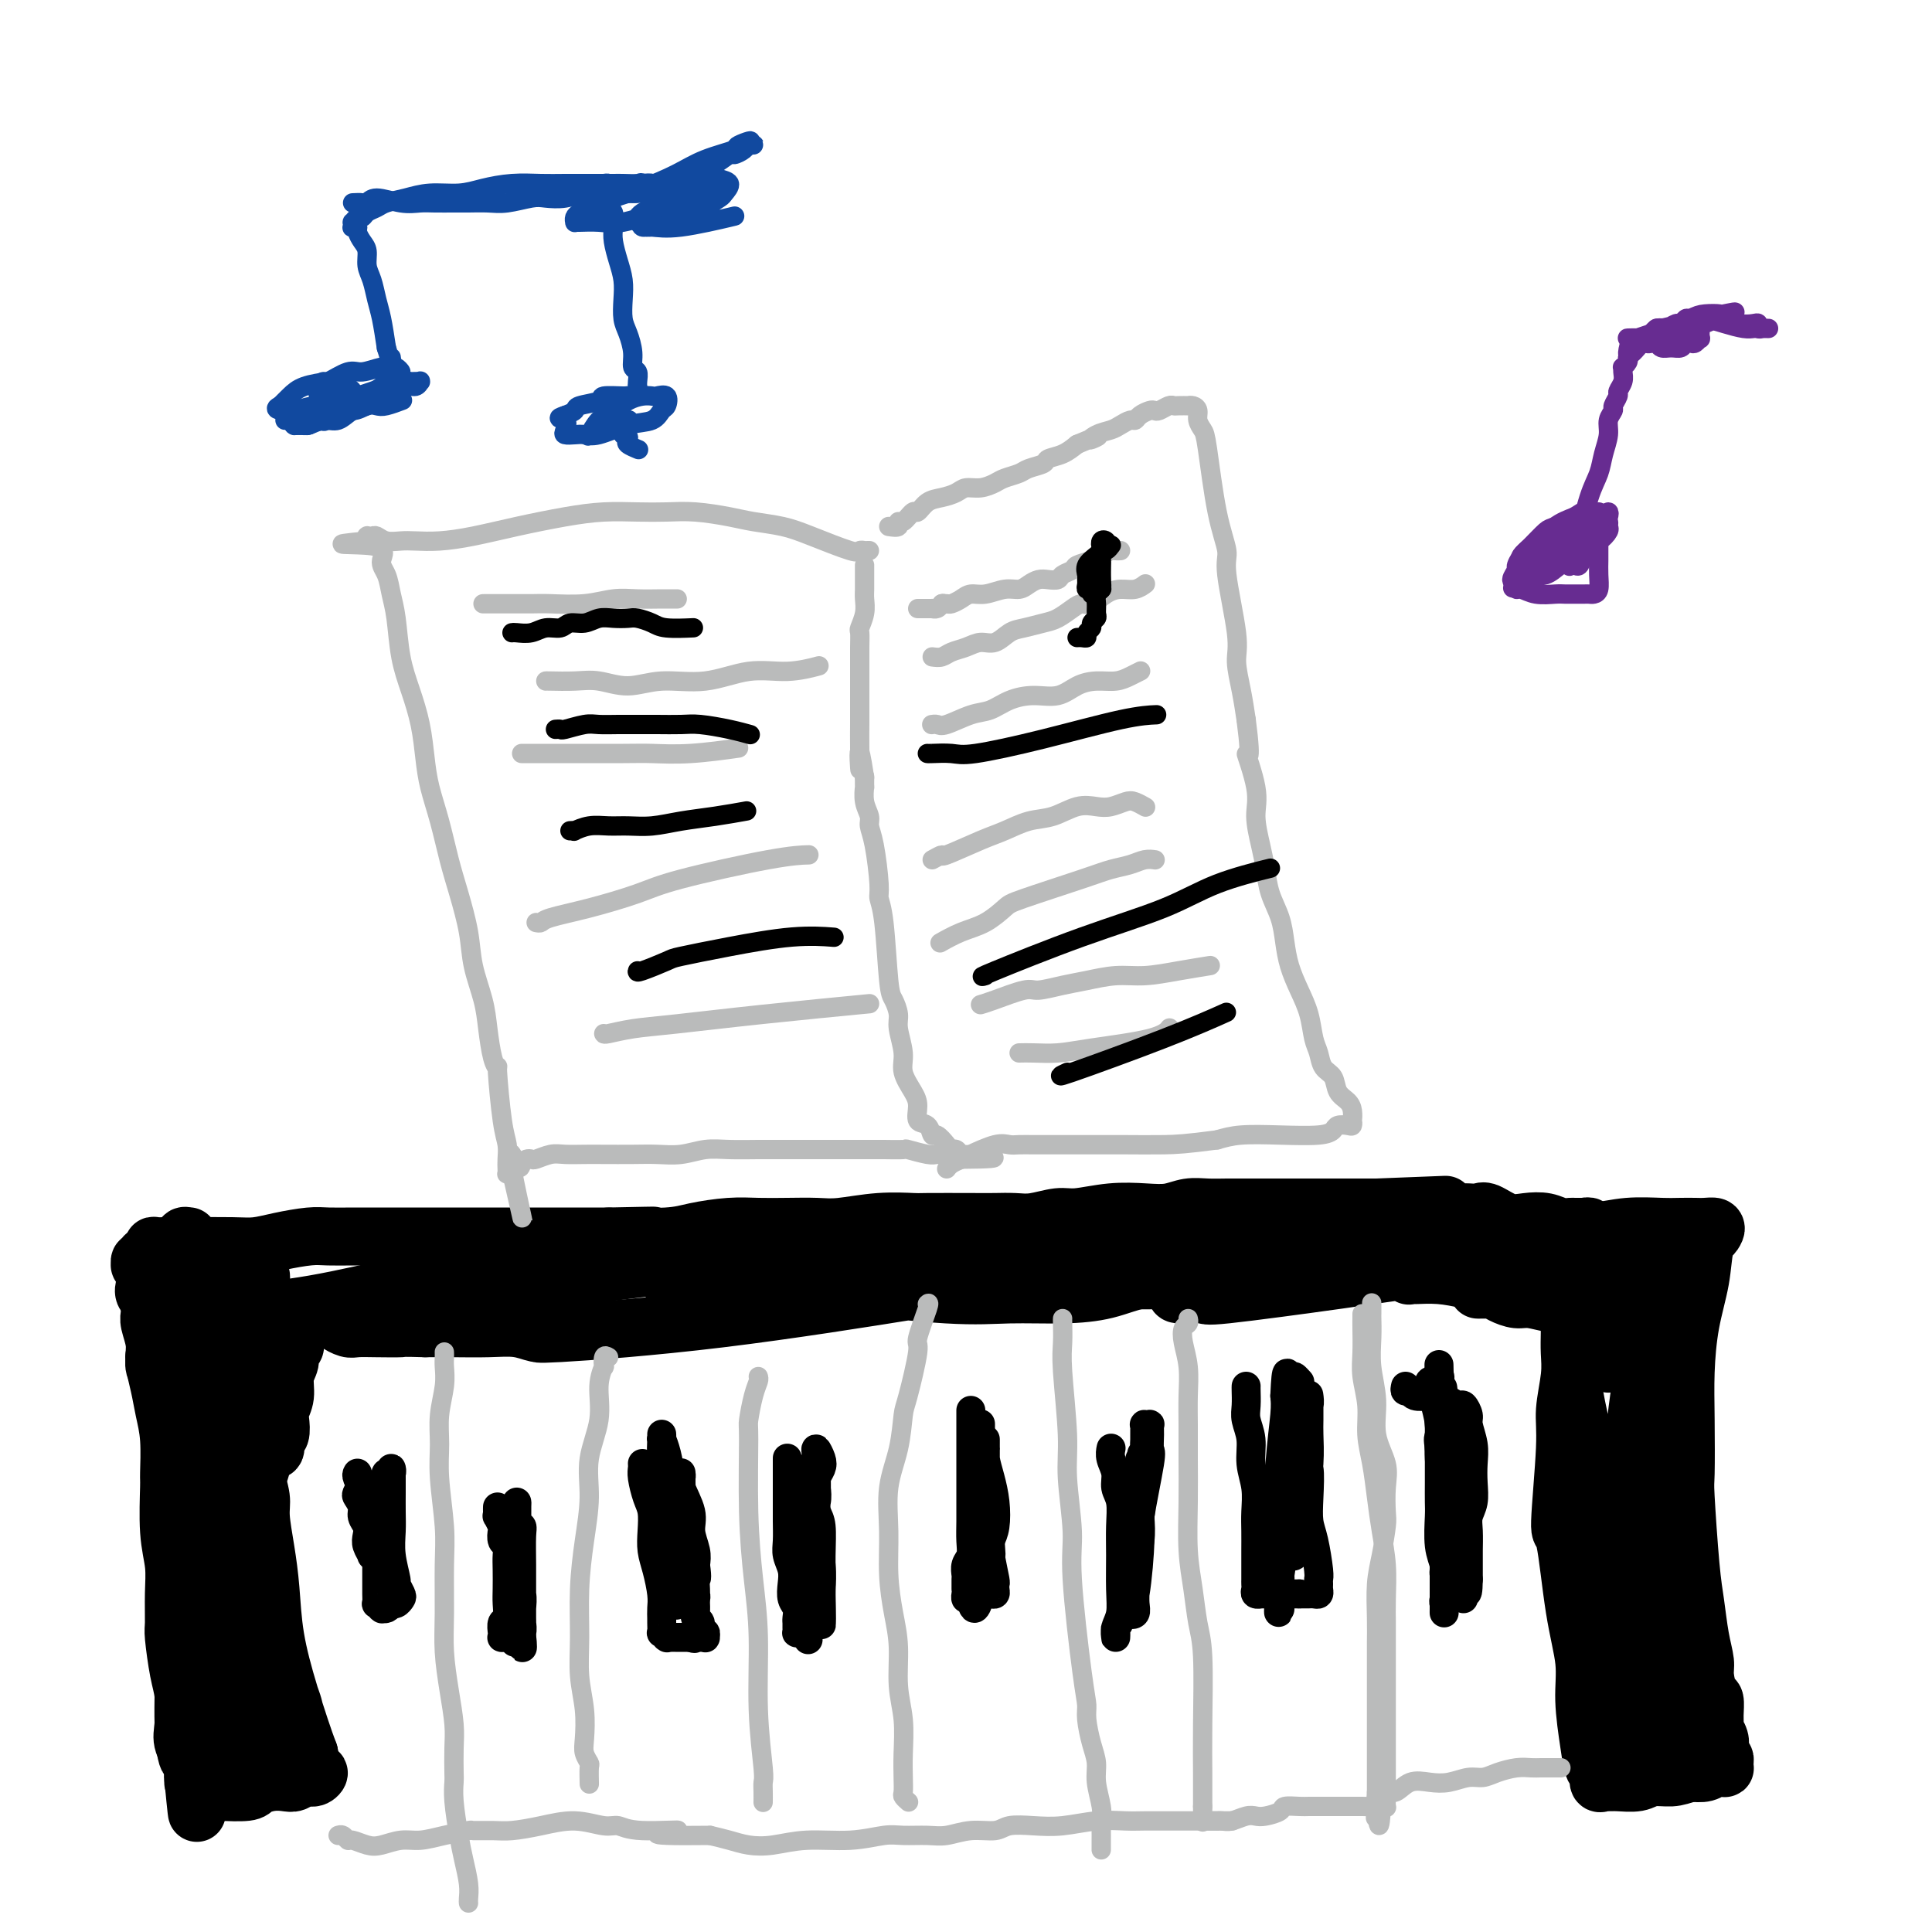 <svg viewBox='0 0 400 400' version='1.1' xmlns='http://www.w3.org/2000/svg' xmlns:xlink='http://www.w3.org/1999/xlink'><g fill='none' stroke='#000000' stroke-width='12' stroke-linecap='round' stroke-linejoin='round'><path d='M31,267c0.002,0.248 0.005,0.495 0,1c-0.005,0.505 -0.016,1.267 0,2c0.016,0.733 0.060,1.437 0,2c-0.060,0.563 -0.224,0.985 0,2c0.224,1.015 0.834,2.624 1,4c0.166,1.376 -0.113,2.520 0,4c0.113,1.480 0.619,3.297 1,5c0.381,1.703 0.637,3.294 1,5c0.363,1.706 0.833,3.529 1,6c0.167,2.471 0.031,5.589 0,7c-0.031,1.411 0.045,1.113 0,3c-0.045,1.887 -0.209,5.957 0,9c0.209,3.043 0.791,5.059 1,7c0.209,1.941 0.046,3.808 0,6c-0.046,2.192 0.027,4.708 0,6c-0.027,1.292 -0.153,1.359 0,3c0.153,1.641 0.584,4.856 1,7c0.416,2.144 0.815,3.219 1,5c0.185,1.781 0.155,4.270 0,6c-0.155,1.730 -0.434,2.703 0,4c0.434,1.297 1.580,2.919 2,4c0.420,1.081 0.112,1.620 0,2c-0.112,0.380 -0.030,0.602 0,1c0.030,0.398 0.009,0.971 0,1c-0.009,0.029 -0.004,-0.485 0,-1'/><path d='M40,368c1.436,15.234 0.524,2.819 0,-2c-0.524,-4.819 -0.662,-2.041 -1,-2c-0.338,0.041 -0.875,-2.655 -1,-7c-0.125,-4.345 0.163,-10.339 0,-14c-0.163,-3.661 -0.776,-4.990 -1,-7c-0.224,-2.010 -0.060,-4.700 0,-6c0.060,-1.300 0.017,-1.209 0,-3c-0.017,-1.791 -0.007,-5.462 0,-8c0.007,-2.538 0.012,-3.942 0,-6c-0.012,-2.058 -0.041,-4.771 0,-7c0.041,-2.229 0.152,-3.976 0,-6c-0.152,-2.024 -0.565,-4.326 -1,-6c-0.435,-1.674 -0.891,-2.721 -1,-4c-0.109,-1.279 0.129,-2.789 0,-4c-0.129,-1.211 -0.624,-2.121 -1,-3c-0.376,-0.879 -0.633,-1.725 -1,-2c-0.367,-0.275 -0.842,0.021 -1,0c-0.158,-0.021 0.003,-0.358 0,0c-0.003,0.358 -0.169,1.411 0,2c0.169,0.589 0.674,0.713 1,2c0.326,1.287 0.473,3.738 1,6c0.527,2.262 1.433,4.335 2,7c0.567,2.665 0.796,5.921 1,9c0.204,3.079 0.384,5.981 1,9c0.616,3.019 1.668,6.155 2,9c0.332,2.845 -0.055,5.401 0,8c0.055,2.599 0.551,5.243 1,8c0.449,2.757 0.852,5.627 1,8c0.148,2.373 0.042,4.249 0,6c-0.042,1.751 -0.021,3.375 0,5'/><path d='M42,360c1.547,12.717 0.414,5.009 0,3c-0.414,-2.009 -0.111,1.680 0,3c0.111,1.320 0.029,0.270 0,0c-0.029,-0.270 -0.005,0.239 0,1c0.005,0.761 -0.010,1.773 0,2c0.010,0.227 0.045,-0.331 0,0c-0.045,0.331 -0.171,1.553 0,2c0.171,0.447 0.638,0.121 1,0c0.362,-0.121 0.620,-0.035 1,0c0.380,0.035 0.881,0.020 1,0c0.119,-0.020 -0.144,-0.044 1,0c1.144,0.044 3.696,0.156 5,0c1.304,-0.156 1.360,-0.582 2,-1c0.640,-0.418 1.862,-0.829 3,-1c1.138,-0.171 2.191,-0.102 3,0c0.809,0.102 1.376,0.238 2,0c0.624,-0.238 1.307,-0.850 2,-1c0.693,-0.150 1.397,0.163 2,0c0.603,-0.163 1.103,-0.803 1,-1c-0.103,-0.197 -0.811,0.050 -1,0c-0.189,-0.050 0.141,-0.398 0,-1c-0.141,-0.602 -0.755,-1.458 -1,-2c-0.245,-0.542 -0.123,-0.771 0,-1'/><path d='M64,363c-1.046,-2.743 -2.663,-7.602 -4,-12c-1.337,-4.398 -2.396,-8.335 -3,-12c-0.604,-3.665 -0.754,-7.060 -1,-10c-0.246,-2.940 -0.587,-5.427 -1,-8c-0.413,-2.573 -0.898,-5.231 -1,-7c-0.102,-1.769 0.179,-2.649 0,-4c-0.179,-1.351 -0.819,-3.175 -1,-5c-0.181,-1.825 0.095,-3.652 0,-5c-0.095,-1.348 -0.561,-2.218 -1,-3c-0.439,-0.782 -0.850,-1.475 -1,-2c-0.150,-0.525 -0.040,-0.880 0,-1c0.040,-0.120 0.008,-0.003 0,0c-0.008,0.003 0.008,-0.108 0,0c-0.008,0.108 -0.041,0.434 0,1c0.041,0.566 0.154,1.373 0,2c-0.154,0.627 -0.577,1.073 0,5c0.577,3.927 2.155,11.335 3,18c0.845,6.665 0.958,12.587 2,18c1.042,5.413 3.012,10.316 4,13c0.988,2.684 0.994,3.150 1,4c0.006,0.850 0.013,2.083 0,3c-0.013,0.917 -0.045,1.518 0,2c0.045,0.482 0.167,0.845 0,1c-0.167,0.155 -0.622,0.104 -1,0c-0.378,-0.104 -0.679,-0.259 -1,-1c-0.321,-0.741 -0.663,-2.069 -1,-3c-0.337,-0.931 -0.668,-1.466 -1,-2'/><path d='M57,355c-1.432,-3.752 -3.013,-10.131 -4,-15c-0.987,-4.869 -1.379,-8.228 -2,-12c-0.621,-3.772 -1.472,-7.957 -2,-12c-0.528,-4.043 -0.734,-7.942 -1,-11c-0.266,-3.058 -0.593,-5.273 -1,-7c-0.407,-1.727 -0.894,-2.964 -1,-4c-0.106,-1.036 0.168,-1.871 0,-2c-0.168,-0.129 -0.779,0.447 -1,1c-0.221,0.553 -0.051,1.082 0,1c0.051,-0.082 -0.018,-0.775 0,0c0.018,0.775 0.123,3.017 0,4c-0.123,0.983 -0.474,0.706 0,6c0.474,5.294 1.773,16.157 3,23c1.227,6.843 2.382,9.666 3,13c0.618,3.334 0.699,7.181 1,10c0.301,2.819 0.822,4.612 1,6c0.178,1.388 0.013,2.372 0,3c-0.013,0.628 0.126,0.899 0,1c-0.126,0.101 -0.516,0.032 -1,0c-0.484,-0.032 -1.061,-0.025 -1,0c0.061,0.025 0.759,0.070 0,-2c-0.759,-2.070 -2.974,-6.256 -4,-8c-1.026,-1.744 -0.863,-1.047 -2,-5c-1.137,-3.953 -3.573,-12.556 -5,-17c-1.427,-4.444 -1.847,-4.727 -2,-6c-0.153,-1.273 -0.041,-3.535 0,-5c0.041,-1.465 0.012,-2.133 0,-4c-0.012,-1.867 -0.006,-4.934 0,-8'/><path d='M38,305c0.000,-4.035 0.001,-5.622 0,-7c-0.001,-1.378 -0.004,-2.548 0,-4c0.004,-1.452 0.016,-3.186 0,-4c-0.016,-0.814 -0.060,-0.708 0,-1c0.060,-0.292 0.223,-0.981 0,-2c-0.223,-1.019 -0.833,-2.369 -1,-3c-0.167,-0.631 0.110,-0.545 0,-1c-0.110,-0.455 -0.606,-1.452 -1,-2c-0.394,-0.548 -0.688,-0.646 -1,-1c-0.312,-0.354 -0.644,-0.962 -1,-2c-0.356,-1.038 -0.735,-2.504 -1,-4c-0.265,-1.496 -0.415,-3.022 -1,-4c-0.585,-0.978 -1.607,-1.410 -2,-2c-0.393,-0.590 -0.159,-1.339 0,-2c0.159,-0.661 0.243,-1.233 0,-2c-0.243,-0.767 -0.811,-1.727 -1,-2c-0.189,-0.273 0.003,0.141 0,0c-0.003,-0.141 -0.199,-0.838 0,-1c0.199,-0.162 0.794,0.212 1,0c0.206,-0.212 0.025,-1.010 0,-1c-0.025,0.010 0.107,0.829 0,1c-0.107,0.171 -0.451,-0.305 0,0c0.451,0.305 1.698,1.391 2,2c0.302,0.609 -0.342,0.741 1,2c1.342,1.259 4.669,3.645 7,5c2.331,1.355 3.665,1.677 5,2'/><path d='M45,272c3.207,2.171 3.223,2.100 4,2c0.777,-0.100 2.313,-0.229 4,0c1.687,0.229 3.523,0.817 5,1c1.477,0.183 2.593,-0.039 3,0c0.407,0.039 0.105,0.338 0,1c-0.105,0.662 -0.013,1.685 0,2c0.013,0.315 -0.053,-0.079 0,0c0.053,0.079 0.225,0.632 0,1c-0.225,0.368 -0.849,0.550 -1,1c-0.151,0.450 0.169,1.169 0,2c-0.169,0.831 -0.829,1.775 -1,3c-0.171,1.225 0.146,2.733 0,4c-0.146,1.267 -0.756,2.294 -1,3c-0.244,0.706 -0.122,1.090 0,2c0.122,0.910 0.243,2.346 0,3c-0.243,0.654 -0.850,0.526 -1,1c-0.150,0.474 0.156,1.551 0,2c-0.156,0.449 -0.774,0.271 -1,0c-0.226,-0.271 -0.060,-0.636 0,-1c0.060,-0.364 0.013,-0.727 0,-2c-0.013,-1.273 0.006,-3.456 0,-6c-0.006,-2.544 -0.039,-5.450 0,-8c0.039,-2.550 0.150,-4.746 0,-7c-0.150,-2.254 -0.562,-4.566 -1,-6c-0.438,-1.434 -0.902,-1.989 -1,-3c-0.098,-1.011 0.170,-2.477 0,-3c-0.170,-0.523 -0.776,-0.102 -1,0c-0.224,0.102 -0.064,-0.114 0,0c0.064,0.114 0.032,0.557 0,1'/><path d='M53,265c-0.561,-5.036 0.035,-0.126 0,4c-0.035,4.126 -0.702,7.469 -1,9c-0.298,1.531 -0.227,1.250 0,4c0.227,2.750 0.611,8.532 1,12c0.389,3.468 0.784,4.624 1,6c0.216,1.376 0.254,2.973 0,4c-0.254,1.027 -0.800,1.482 -1,2c-0.200,0.518 -0.054,1.097 0,1c0.054,-0.097 0.014,-0.870 0,-1c-0.014,-0.130 -0.004,0.384 0,0c0.004,-0.384 0.002,-1.665 0,-3c-0.002,-1.335 -0.003,-2.725 0,-5c0.003,-2.275 0.011,-5.436 0,-9c-0.011,-3.564 -0.041,-7.529 0,-11c0.041,-3.471 0.154,-6.446 0,-9c-0.154,-2.554 -0.576,-4.687 -1,-6c-0.424,-1.313 -0.850,-1.806 -1,-2c-0.150,-0.194 -0.022,-0.090 0,0c0.022,0.090 -0.061,0.166 0,0c0.061,-0.166 0.265,-0.575 0,1c-0.265,1.575 -1.000,5.135 -1,10c-0.000,4.865 0.734,11.037 1,15c0.266,3.963 0.064,5.718 0,8c-0.064,2.282 0.011,5.092 0,7c-0.011,1.908 -0.106,2.915 0,4c0.106,1.085 0.415,2.246 0,3c-0.415,0.754 -1.555,1.099 -2,1c-0.445,-0.099 -0.197,-0.642 0,-1c0.197,-0.358 0.342,-0.531 0,-2c-0.342,-1.469 -1.171,-4.235 -2,-7'/><path d='M47,300c-0.902,-3.376 -1.159,-7.315 -2,-11c-0.841,-3.685 -2.268,-7.115 -3,-9c-0.732,-1.885 -0.770,-2.223 -1,-4c-0.230,-1.777 -0.651,-4.991 -1,-7c-0.349,-2.009 -0.626,-2.811 -1,-4c-0.374,-1.189 -0.846,-2.764 -1,-4c-0.154,-1.236 0.011,-2.132 0,-3c-0.011,-0.868 -0.199,-1.708 0,-2c0.199,-0.292 0.786,-0.036 1,0c0.214,0.036 0.056,-0.149 0,0c-0.056,0.149 -0.011,0.632 0,1c0.011,0.368 -0.011,0.621 0,1c0.011,0.379 0.055,0.884 0,2c-0.055,1.116 -0.211,2.842 0,5c0.211,2.158 0.788,4.749 1,7c0.212,2.251 0.058,4.161 0,6c-0.058,1.839 -0.019,3.608 0,6c0.019,2.392 0.019,5.408 0,7c-0.019,1.592 -0.058,1.762 0,2c0.058,0.238 0.213,0.545 0,1c-0.213,0.455 -0.793,1.057 -1,1c-0.207,-0.057 -0.040,-0.775 0,-1c0.040,-0.225 -0.046,0.043 0,0c0.046,-0.043 0.223,-0.396 0,-1c-0.223,-0.604 -0.847,-1.459 -1,-2c-0.153,-0.541 0.166,-0.769 0,-2c-0.166,-1.231 -0.818,-3.464 -1,-5c-0.182,-1.536 0.105,-2.375 0,-4c-0.105,-1.625 -0.601,-4.036 -1,-6c-0.399,-1.964 -0.699,-3.482 -1,-5'/><path d='M35,269c-0.710,-4.681 0.016,-3.884 0,-4c-0.016,-0.116 -0.774,-1.145 -1,-2c-0.226,-0.855 0.080,-1.535 0,-2c-0.080,-0.465 -0.546,-0.713 -1,-1c-0.454,-0.287 -0.894,-0.613 -1,-1c-0.106,-0.387 0.123,-0.836 0,-1c-0.123,-0.164 -0.599,-0.044 0,0c0.599,0.044 2.273,0.013 3,0c0.727,-0.013 0.506,-0.006 1,0c0.494,0.006 1.703,0.012 4,0c2.297,-0.012 5.680,-0.042 8,0c2.320,0.042 3.575,0.155 5,0c1.425,-0.155 3.019,-0.577 5,-1c1.981,-0.423 4.350,-0.845 6,-1c1.650,-0.155 2.583,-0.041 4,0c1.417,0.041 3.320,0.011 5,0c1.680,-0.011 3.137,-0.003 5,0c1.863,0.003 4.133,0.001 6,0c1.867,-0.001 3.332,-0.000 5,0c1.668,0.000 3.537,0.000 5,0c1.463,-0.000 2.518,-0.000 4,0c1.482,0.000 3.392,0.000 5,0c1.608,-0.000 2.916,-0.000 4,0c1.084,0.000 1.946,0.000 4,0c2.054,-0.000 5.301,-0.000 8,0c2.699,0.000 4.849,0.000 7,0'/><path d='M126,256c15.145,-0.321 7.508,-0.125 6,0c-1.508,0.125 3.112,0.177 6,0c2.888,-0.177 4.043,-0.584 6,-1c1.957,-0.416 4.715,-0.843 7,-1c2.285,-0.157 4.096,-0.046 6,0c1.904,0.046 3.901,0.026 6,0c2.099,-0.026 4.299,-0.060 6,0c1.701,0.060 2.902,0.212 5,0c2.098,-0.212 5.092,-0.789 8,-1c2.908,-0.211 5.730,-0.057 7,0c1.270,0.057 0.988,0.016 3,0c2.012,-0.016 6.317,-0.008 9,0c2.683,0.008 3.744,0.017 5,0c1.256,-0.017 2.707,-0.061 4,0c1.293,0.061 2.428,0.226 4,0c1.572,-0.226 3.582,-0.844 5,-1c1.418,-0.156 2.244,0.151 4,0c1.756,-0.151 4.440,-0.758 7,-1c2.560,-0.242 4.995,-0.117 7,0c2.005,0.117 3.580,0.228 5,0c1.420,-0.228 2.686,-0.793 4,-1c1.314,-0.207 2.675,-0.055 4,0c1.325,0.055 2.614,0.015 4,0c1.386,-0.015 2.869,-0.004 4,0c1.131,0.004 1.908,0.001 3,0c1.092,-0.001 2.497,-0.000 4,0c1.503,0.000 3.104,0.000 5,0c1.896,-0.000 4.087,-0.000 6,0c1.913,0.000 3.546,0.000 5,0c1.454,-0.000 2.727,-0.000 4,0'/><path d='M285,250c25.591,-0.989 10.068,-0.461 5,0c-5.068,0.461 0.320,0.856 3,1c2.680,0.144 2.654,0.039 3,0c0.346,-0.039 1.066,-0.010 2,0c0.934,0.010 2.083,0.001 3,0c0.917,-0.001 1.603,0.007 2,0c0.397,-0.007 0.507,-0.030 1,0c0.493,0.030 1.370,0.112 2,0c0.630,-0.112 1.012,-0.419 2,0c0.988,0.419 2.584,1.562 4,2c1.416,0.438 2.654,0.170 4,0c1.346,-0.170 2.799,-0.242 4,0c1.201,0.242 2.149,0.797 3,1c0.851,0.203 1.606,0.053 2,0c0.394,-0.053 0.427,-0.010 1,0c0.573,0.010 1.685,-0.012 2,0c0.315,0.012 -0.169,0.059 0,0c0.169,-0.059 0.990,-0.223 1,0c0.010,0.223 -0.791,0.833 -1,1c-0.209,0.167 0.175,-0.109 0,0c-0.175,0.109 -0.907,0.603 -1,1c-0.093,0.397 0.454,0.699 1,1'/><path d='M328,257c-0.016,0.707 0.444,0.974 1,1c0.556,0.026 1.207,-0.190 2,0c0.793,0.190 1.729,0.787 2,1c0.271,0.213 -0.122,0.044 0,0c0.122,-0.044 0.759,0.037 1,0c0.241,-0.037 0.085,-0.192 0,0c-0.085,0.192 -0.099,0.732 0,1c0.099,0.268 0.312,0.264 1,0c0.688,-0.264 1.852,-0.789 2,-1c0.148,-0.211 -0.722,-0.109 0,0c0.722,0.109 3.034,0.225 4,0c0.966,-0.225 0.587,-0.792 1,-1c0.413,-0.208 1.618,-0.056 2,0c0.382,0.056 -0.058,0.015 0,0c0.058,-0.015 0.616,-0.004 1,0c0.384,0.004 0.595,0.001 1,0c0.405,-0.001 1.006,-0.000 1,0c-0.006,0.000 -0.617,0.000 -1,0c-0.383,-0.000 -0.538,-0.000 -1,0c-0.462,0.000 -1.231,0.000 -2,0'/><path d='M343,258c-0.678,0.110 -0.372,0.384 -2,0c-1.628,-0.384 -5.190,-1.427 -8,-2c-2.810,-0.573 -4.868,-0.676 -7,-1c-2.132,-0.324 -4.339,-0.867 -6,-1c-1.661,-0.133 -2.777,0.145 -5,0c-2.223,-0.145 -5.553,-0.715 -7,-1c-1.447,-0.285 -1.011,-0.287 -1,0c0.011,0.287 -0.403,0.861 -1,1c-0.597,0.139 -1.376,-0.159 -2,0c-0.624,0.159 -1.092,0.774 -1,1c0.092,0.226 0.746,0.061 1,0c0.254,-0.061 0.109,-0.020 2,0c1.891,0.020 5.818,0.020 9,0c3.182,-0.020 5.618,-0.058 8,0c2.382,0.058 4.711,0.212 7,0c2.289,-0.212 4.538,-0.789 7,-1c2.462,-0.211 5.136,-0.057 7,0c1.864,0.057 2.917,0.018 4,0c1.083,-0.018 2.196,-0.015 3,0c0.804,0.015 1.297,0.041 2,0c0.703,-0.041 1.614,-0.149 2,0c0.386,0.149 0.248,0.555 0,1c-0.248,0.445 -0.605,0.927 -1,1c-0.395,0.073 -0.827,-0.265 -1,0c-0.173,0.265 -0.086,1.132 0,2'/><path d='M353,258c-0.431,1.789 -0.508,4.263 -1,7c-0.492,2.737 -1.401,5.737 -2,9c-0.599,3.263 -0.890,6.787 -1,10c-0.110,3.213 -0.041,6.114 0,10c0.041,3.886 0.052,8.758 0,11c-0.052,2.242 -0.168,1.854 0,5c0.168,3.146 0.619,9.827 1,14c0.381,4.173 0.693,5.837 1,8c0.307,2.163 0.608,4.826 1,7c0.392,2.174 0.876,3.860 1,5c0.124,1.140 -0.110,1.734 0,3c0.110,1.266 0.564,3.203 1,4c0.436,0.797 0.852,0.454 1,1c0.148,0.546 0.026,1.981 0,3c-0.026,1.019 0.045,1.621 0,2c-0.045,0.379 -0.204,0.535 0,1c0.204,0.465 0.773,1.238 1,2c0.227,0.762 0.113,1.514 0,2c-0.113,0.486 -0.225,0.704 0,1c0.225,0.296 0.789,0.668 1,1c0.211,0.332 0.071,0.625 0,1c-0.071,0.375 -0.074,0.831 0,1c0.074,0.169 0.225,0.049 0,0c-0.225,-0.049 -0.825,-0.027 -1,0c-0.175,0.027 0.077,0.059 0,0c-0.077,-0.059 -0.482,-0.208 -1,0c-0.518,0.208 -1.148,0.774 -2,1c-0.852,0.226 -1.926,0.113 -3,0'/><path d='M350,367c-1.780,0.552 -2.729,0.933 -4,1c-1.271,0.067 -2.865,-0.179 -4,0c-1.135,0.179 -1.811,0.782 -3,1c-1.189,0.218 -2.892,0.051 -4,0c-1.108,-0.051 -1.620,0.014 -2,0c-0.380,-0.014 -0.626,-0.106 -1,0c-0.374,0.106 -0.875,0.411 -1,0c-0.125,-0.411 0.126,-1.537 0,-2c-0.126,-0.463 -0.628,-0.263 -1,-1c-0.372,-0.737 -0.614,-2.410 -1,-5c-0.386,-2.590 -0.917,-6.096 -1,-9c-0.083,-2.904 0.283,-5.207 0,-8c-0.283,-2.793 -1.215,-6.078 -2,-11c-0.785,-4.922 -1.422,-11.481 -2,-14c-0.578,-2.519 -1.097,-0.998 -1,-4c0.097,-3.002 0.811,-10.526 1,-15c0.189,-4.474 -0.145,-5.899 0,-8c0.145,-2.101 0.771,-4.878 1,-7c0.229,-2.122 0.061,-3.587 0,-5c-0.061,-1.413 -0.016,-2.772 0,-4c0.016,-1.228 0.004,-2.323 0,-3c-0.004,-0.677 -0.001,-0.934 0,-1c0.001,-0.066 0.000,0.059 0,0c-0.000,-0.059 -0.000,-0.303 0,0c0.000,0.303 0.000,1.151 0,2'/><path d='M325,274c0.568,-4.514 0.989,4.701 1,9c0.011,4.299 -0.386,3.684 0,6c0.386,2.316 1.556,7.565 3,14c1.444,6.435 3.161,14.058 4,19c0.839,4.942 0.799,7.204 1,10c0.201,2.796 0.641,6.124 1,9c0.359,2.876 0.636,5.298 1,7c0.364,1.702 0.817,2.682 1,4c0.183,1.318 0.098,2.972 0,4c-0.098,1.028 -0.208,1.429 0,2c0.208,0.571 0.734,1.311 1,1c0.266,-0.311 0.273,-1.672 0,-2c-0.273,-0.328 -0.826,0.379 -1,-1c-0.174,-1.379 0.030,-4.842 0,-11c-0.030,-6.158 -0.295,-15.010 0,-25c0.295,-9.990 1.151,-21.118 2,-28c0.849,-6.882 1.692,-9.519 2,-12c0.308,-2.481 0.082,-4.807 0,-6c-0.082,-1.193 -0.020,-1.252 0,-2c0.020,-0.748 -0.001,-2.186 0,-2c0.001,0.186 0.025,1.997 0,2c-0.025,0.003 -0.100,-1.803 0,1c0.100,2.803 0.373,10.216 1,16c0.627,5.784 1.608,9.938 2,14c0.392,4.062 0.196,8.031 0,12'/><path d='M344,315c0.476,8.899 0.166,8.645 0,10c-0.166,1.355 -0.188,4.318 0,7c0.188,2.682 0.586,5.082 1,7c0.414,1.918 0.843,3.354 1,5c0.157,1.646 0.042,3.502 0,5c-0.042,1.498 -0.012,2.639 0,3c0.012,0.361 0.007,-0.058 0,0c-0.007,0.058 -0.016,0.593 0,1c0.016,0.407 0.057,0.686 0,1c-0.057,0.314 -0.210,0.664 0,1c0.210,0.336 0.785,0.660 1,1c0.215,0.340 0.069,0.698 0,1c-0.069,0.302 -0.061,0.549 0,1c0.061,0.451 0.177,1.105 0,1c-0.177,-0.105 -0.646,-0.971 -1,-1c-0.354,-0.029 -0.594,0.777 -1,-2c-0.406,-2.777 -0.978,-9.137 -1,-18c-0.022,-8.863 0.505,-20.228 1,-27c0.495,-6.772 0.959,-8.950 1,-10c0.041,-1.050 -0.339,-0.972 0,-4c0.339,-3.028 1.399,-9.161 2,-13c0.601,-3.839 0.743,-5.382 1,-7c0.257,-1.618 0.628,-3.309 1,-5'/><path d='M350,272c0.988,-10.555 0.457,-3.942 0,-2c-0.457,1.942 -0.839,-0.786 -1,-2c-0.161,-1.214 -0.100,-0.914 0,-1c0.100,-0.086 0.239,-0.559 0,-1c-0.239,-0.441 -0.855,-0.851 -1,-1c-0.145,-0.149 0.181,-0.038 0,0c-0.181,0.038 -0.868,0.003 -1,0c-0.132,-0.003 0.293,0.026 0,0c-0.293,-0.026 -1.302,-0.108 -2,0c-0.698,0.108 -1.085,0.407 -2,1c-0.915,0.593 -2.357,1.480 -4,2c-1.643,0.520 -3.486,0.671 -5,1c-1.514,0.329 -2.698,0.835 -4,1c-1.302,0.165 -2.723,-0.011 -4,0c-1.277,0.011 -2.411,0.209 -4,0c-1.589,-0.209 -3.633,-0.827 -5,-1c-1.367,-0.173 -2.056,0.097 -3,0c-0.944,-0.097 -2.143,-0.562 -3,-1c-0.857,-0.438 -1.372,-0.849 -2,-1c-0.628,-0.151 -1.369,-0.040 -2,0c-0.631,0.040 -1.152,0.011 -1,0c0.152,-0.011 0.977,-0.003 1,0c0.023,0.003 -0.758,0.001 0,0c0.758,-0.001 3.053,-0.000 4,0c0.947,0.000 0.544,0.000 3,0c2.456,-0.000 7.771,-0.000 11,0c3.229,0.000 4.371,0.000 6,0c1.629,-0.000 3.746,-0.000 5,0c1.254,0.000 1.644,0.000 2,0c0.356,-0.000 0.678,-0.000 1,0'/><path d='M339,267c5.121,-0.002 1.924,-0.007 0,0c-1.924,0.007 -2.575,0.027 -3,0c-0.425,-0.027 -0.623,-0.100 -5,-1c-4.377,-0.900 -12.934,-2.626 -19,-4c-6.066,-1.374 -9.642,-2.396 -14,-3c-4.358,-0.604 -9.497,-0.789 -13,-1c-3.503,-0.211 -5.369,-0.449 -8,-1c-2.631,-0.551 -6.025,-1.415 -8,-2c-1.975,-0.585 -2.529,-0.890 -5,-1c-2.471,-0.110 -6.857,-0.026 -11,0c-4.143,0.026 -8.041,-0.005 -11,0c-2.959,0.005 -4.977,0.047 -7,0c-2.023,-0.047 -4.050,-0.181 -5,0c-0.950,0.181 -0.824,0.679 -3,1c-2.176,0.321 -6.655,0.465 -11,1c-4.345,0.535 -8.555,1.460 -12,2c-3.445,0.540 -6.124,0.695 -8,1c-1.876,0.305 -2.950,0.761 -4,1c-1.050,0.239 -2.076,0.261 -3,0c-0.924,-0.261 -1.747,-0.806 -2,-1c-0.253,-0.194 0.063,-0.037 0,0c-0.063,0.037 -0.506,-0.046 -1,0c-0.494,0.046 -1.038,0.222 -1,0c0.038,-0.222 0.660,-0.843 1,-1c0.340,-0.157 0.399,0.150 3,1c2.601,0.850 7.743,2.243 11,3c3.257,0.757 4.628,0.879 6,1'/><path d='M206,263c7.847,1.078 17.465,1.774 24,2c6.535,0.226 9.988,-0.016 15,0c5.012,0.016 11.583,0.291 17,0c5.417,-0.291 9.679,-1.150 14,-2c4.321,-0.850 8.700,-1.693 12,-2c3.300,-0.307 5.520,-0.078 8,0c2.480,0.078 5.219,0.007 7,0c1.781,-0.007 2.604,0.051 4,0c1.396,-0.051 3.364,-0.210 4,0c0.636,0.210 -0.062,0.788 0,1c0.062,0.212 0.883,0.056 1,0c0.117,-0.056 -0.469,-0.013 0,0c0.469,0.013 1.994,-0.003 2,0c0.006,0.003 -1.505,0.026 -2,0c-0.495,-0.026 0.027,-0.101 0,0c-0.027,0.101 -0.604,0.377 -3,0c-2.396,-0.377 -6.610,-1.408 -13,-2c-6.390,-0.592 -14.955,-0.744 -23,-1c-8.045,-0.256 -15.569,-0.617 -23,-1c-7.431,-0.383 -14.768,-0.789 -21,-1c-6.232,-0.211 -11.358,-0.227 -17,0c-5.642,0.227 -11.798,0.695 -17,1c-5.202,0.305 -9.448,0.445 -14,1c-4.552,0.555 -9.410,1.525 -13,2c-3.590,0.475 -5.913,0.454 -8,1c-2.087,0.546 -3.938,1.660 -6,2c-2.062,0.340 -4.336,-0.094 -6,0c-1.664,0.094 -2.717,0.718 -4,1c-1.283,0.282 -2.795,0.224 -3,0c-0.205,-0.224 0.898,-0.612 2,-1'/><path d='M143,264c-10.297,1.079 -1.539,0.277 2,0c3.539,-0.277 1.861,-0.028 2,0c0.139,0.028 2.097,-0.164 5,0c2.903,0.164 6.752,0.686 10,1c3.248,0.314 5.896,0.422 12,1c6.104,0.578 15.664,1.625 22,2c6.336,0.375 9.447,0.077 13,0c3.553,-0.077 7.547,0.067 11,0c3.453,-0.067 6.365,-0.346 9,-1c2.635,-0.654 4.994,-1.681 7,-2c2.006,-0.319 3.658,0.072 5,0c1.342,-0.072 2.372,-0.608 3,-1c0.628,-0.392 0.854,-0.642 1,-1c0.146,-0.358 0.211,-0.825 0,-1c-0.211,-0.175 -0.700,-0.059 -1,0c-0.300,0.059 -0.413,0.060 -1,0c-0.587,-0.060 -1.648,-0.182 -3,0c-1.352,0.182 -2.995,0.669 -8,1c-5.005,0.331 -13.372,0.505 -20,1c-6.628,0.495 -11.518,1.311 -22,3c-10.482,1.689 -26.556,4.253 -41,6c-14.444,1.747 -27.256,2.678 -33,3c-5.744,0.322 -4.418,0.034 -4,0c0.418,-0.034 -0.070,0.187 -1,0c-0.930,-0.187 -2.301,-0.782 -4,-1c-1.699,-0.218 -3.727,-0.059 -6,0c-2.273,0.059 -4.792,0.017 -7,0c-2.208,-0.017 -4.104,-0.008 -6,0'/><path d='M88,275c-5.219,-0.156 -4.268,-0.045 -5,0c-0.732,0.045 -3.147,0.026 -5,0c-1.853,-0.026 -3.143,-0.057 -4,0c-0.857,0.057 -1.282,0.202 -2,0c-0.718,-0.202 -1.729,-0.751 -2,-1c-0.271,-0.249 0.198,-0.197 3,-1c2.802,-0.803 7.936,-2.460 10,-3c2.064,-0.540 1.057,0.037 6,-1c4.943,-1.037 15.836,-3.689 24,-5c8.164,-1.311 13.600,-1.279 19,-2c5.400,-0.721 10.764,-2.193 15,-3c4.236,-0.807 7.342,-0.949 10,-1c2.658,-0.051 4.866,-0.011 6,0c1.134,0.011 1.194,-0.006 1,0c-0.194,0.006 -0.642,0.035 -1,0c-0.358,-0.035 -0.626,-0.133 -1,0c-0.374,0.133 -0.854,0.499 -3,1c-2.146,0.501 -5.958,1.138 -13,2c-7.042,0.862 -17.313,1.948 -24,3c-6.687,1.052 -9.788,2.071 -14,3c-4.212,0.929 -9.535,1.768 -14,2c-4.465,0.232 -8.073,-0.141 -11,0c-2.927,0.141 -5.174,0.798 -8,1c-2.826,0.202 -6.232,-0.049 -8,0c-1.768,0.049 -1.899,0.398 -4,1c-2.101,0.602 -6.172,1.458 -9,2c-2.828,0.542 -4.414,0.771 -6,1'/><path d='M48,274c-18.325,2.462 -6.638,0.617 -3,0c3.638,-0.617 -0.772,-0.006 -2,0c-1.228,0.006 0.727,-0.594 2,-1c1.273,-0.406 1.864,-0.620 5,-1c3.136,-0.380 8.818,-0.927 15,-2c6.182,-1.073 12.865,-2.673 19,-4c6.135,-1.327 11.722,-2.383 18,-3c6.278,-0.617 13.247,-0.796 19,-1c5.753,-0.204 10.291,-0.433 16,-1c5.709,-0.567 12.589,-1.474 19,-2c6.411,-0.526 12.353,-0.673 18,-1c5.647,-0.327 10.998,-0.834 16,-1c5.002,-0.166 9.653,0.008 14,0c4.347,-0.008 8.388,-0.198 12,0c3.612,0.198 6.793,0.785 10,1c3.207,0.215 6.438,0.058 9,0c2.562,-0.058 4.453,-0.017 7,0c2.547,0.017 5.750,0.008 7,0c1.250,-0.008 0.548,-0.016 1,0c0.452,0.016 2.059,0.057 3,0c0.941,-0.057 1.218,-0.212 2,0c0.782,0.212 2.070,0.793 3,1c0.930,0.207 1.502,0.042 2,0c0.498,-0.042 0.924,0.038 1,0c0.076,-0.038 -0.196,-0.196 -1,0c-0.804,0.196 -2.140,0.745 -3,1c-0.860,0.255 -1.246,0.216 -3,1c-1.754,0.784 -4.877,2.392 -8,4'/><path d='M246,265c-2.691,1.318 -1.918,1.611 -2,2c-0.082,0.389 -1.019,0.872 0,1c1.019,0.128 3.995,-0.099 5,0c1.005,0.099 0.038,0.524 5,0c4.962,-0.524 15.853,-1.997 23,-3c7.147,-1.003 10.550,-1.536 14,-2c3.450,-0.464 6.948,-0.857 10,-1c3.052,-0.143 5.658,-0.034 8,0c2.342,0.034 4.422,-0.005 6,0c1.578,0.005 2.656,0.054 4,0c1.344,-0.054 2.953,-0.211 4,0c1.047,0.211 1.532,0.790 2,1c0.468,0.210 0.921,0.053 1,0c0.079,-0.053 -0.214,0.000 0,0c0.214,-0.000 0.937,-0.054 1,0c0.063,0.054 -0.533,0.215 -1,0c-0.467,-0.215 -0.805,-0.805 -1,-1c-0.195,-0.195 -0.246,0.004 -2,0c-1.754,-0.004 -5.212,-0.211 -9,0c-3.788,0.211 -7.905,0.841 -11,1c-3.095,0.159 -5.169,-0.154 -7,0c-1.831,0.154 -3.419,0.776 -4,1c-0.581,0.224 -0.156,0.050 0,0c0.156,-0.050 0.042,0.025 1,0c0.958,-0.025 2.988,-0.150 5,0c2.012,0.150 4.006,0.575 6,1'/><path d='M304,265c2.859,0.564 4.008,1.476 6,2c1.992,0.524 4.827,0.662 6,1c1.173,0.338 0.685,0.878 2,1c1.315,0.122 4.432,-0.174 6,0c1.568,0.174 1.586,0.819 2,1c0.414,0.181 1.225,-0.103 2,0c0.775,0.103 1.514,0.594 2,1c0.486,0.406 0.719,0.726 1,1c0.281,0.274 0.611,0.501 1,1c0.389,0.499 0.836,1.269 1,2c0.164,0.731 0.044,1.423 0,2c-0.044,0.577 -0.012,1.040 0,2c0.012,0.960 0.003,2.417 0,3c-0.003,0.583 -0.002,0.291 0,0'/></g>
<g fill='none' stroke='#BABBBB' stroke-width='4' stroke-linecap='round' stroke-linejoin='round'><path d='M284,270c-0.001,-0.219 -0.001,-0.438 0,0c0.001,0.438 0.005,1.532 0,2c-0.005,0.468 -0.017,0.311 0,1c0.017,0.689 0.065,2.224 0,4c-0.065,1.776 -0.242,3.793 0,6c0.242,2.207 0.902,4.605 1,7c0.098,2.395 -0.365,4.788 0,7c0.365,2.212 1.559,4.243 2,6c0.441,1.757 0.128,3.240 0,5c-0.128,1.760 -0.073,3.796 0,5c0.073,1.204 0.163,1.576 0,3c-0.163,1.424 -0.580,3.900 -1,6c-0.420,2.100 -0.845,3.823 -1,6c-0.155,2.177 -0.042,4.807 0,7c0.042,2.193 0.011,3.949 0,5c-0.011,1.051 -0.003,1.396 0,3c0.003,1.604 0.001,4.468 0,6c-0.001,1.532 -0.000,1.733 0,3c0.000,1.267 0.000,3.600 0,5c-0.000,1.400 -0.000,1.867 0,3c0.000,1.133 0.000,2.933 0,4c-0.000,1.067 -0.000,1.400 0,2c0.000,0.600 0.000,1.467 0,2c-0.000,0.533 -0.000,0.730 0,1c0.000,0.270 0.000,0.611 0,1c-0.000,0.389 -0.000,0.825 0,1c0.000,0.175 0.000,0.087 0,0'/><path d='M285,371c-0.360,10.517 -0.260,2.811 0,0c0.260,-2.811 0.680,-0.725 1,0c0.320,0.725 0.538,0.090 1,0c0.462,-0.090 1.166,0.364 2,0c0.834,-0.364 1.798,-1.547 3,-2c1.202,-0.453 2.642,-0.177 4,0c1.358,0.177 2.636,0.254 4,0c1.364,-0.254 2.816,-0.839 4,-1c1.184,-0.161 2.099,0.100 3,0c0.901,-0.100 1.788,-0.563 3,-1c1.212,-0.437 2.749,-0.849 4,-1c1.251,-0.151 2.216,-0.040 3,0c0.784,0.040 1.385,0.011 2,0c0.615,-0.011 1.242,-0.003 2,0c0.758,0.003 1.645,0.001 2,0c0.355,-0.001 0.177,-0.000 0,0'/><path d='M282,272c0.002,0.317 0.005,0.635 0,1c-0.005,0.365 -0.016,0.778 0,2c0.016,1.222 0.060,3.255 0,5c-0.060,1.745 -0.223,3.203 0,5c0.223,1.797 0.833,3.935 1,6c0.167,2.065 -0.109,4.059 0,6c0.109,1.941 0.604,3.831 1,6c0.396,2.169 0.695,4.619 1,7c0.305,2.381 0.618,4.695 1,7c0.382,2.305 0.834,4.602 1,7c0.166,2.398 0.044,4.896 0,7c-0.044,2.104 -0.012,3.814 0,5c0.012,1.186 0.003,1.849 0,3c-0.003,1.151 -0.001,2.789 0,4c0.001,1.211 0.000,1.994 0,3c-0.000,1.006 -0.000,2.236 0,4c0.000,1.764 0.000,4.063 0,6c-0.000,1.937 0.000,3.512 0,5c-0.000,1.488 -0.000,2.890 0,4c0.000,1.110 0.001,1.930 0,3c-0.001,1.070 -0.003,2.392 0,3c0.003,0.608 0.011,0.503 0,1c-0.011,0.497 -0.041,1.595 0,2c0.041,0.405 0.155,0.116 0,0c-0.155,-0.116 -0.577,-0.058 -1,0'/><path d='M286,374c-0.400,7.735 -0.900,2.073 -1,0c-0.100,-2.073 0.199,-0.555 0,0c-0.199,0.555 -0.897,0.149 -1,0c-0.103,-0.149 0.390,-0.040 0,0c-0.390,0.040 -1.662,0.011 -2,0c-0.338,-0.011 0.258,-0.003 0,0c-0.258,0.003 -1.368,0.001 -2,0c-0.632,-0.001 -0.784,-0.000 -1,0c-0.216,0.000 -0.495,-0.000 -1,0c-0.505,0.000 -1.236,0.000 -2,0c-0.764,-0.000 -1.561,-0.001 -2,0c-0.439,0.001 -0.522,0.003 -1,0c-0.478,-0.003 -1.353,-0.011 -2,0c-0.647,0.011 -1.065,0.042 -2,0c-0.935,-0.042 -2.385,-0.156 -3,0c-0.615,0.156 -0.395,0.581 -1,1c-0.605,0.419 -2.035,0.830 -3,1c-0.965,0.170 -1.464,0.098 -2,0c-0.536,-0.098 -1.109,-0.222 -2,0c-0.891,0.222 -2.102,0.792 -3,1c-0.898,0.208 -1.484,0.056 -2,0c-0.516,-0.056 -0.961,-0.016 -1,0c-0.039,0.016 0.329,0.006 0,0c-0.329,-0.006 -1.356,-0.010 -2,0c-0.644,0.010 -0.905,0.034 -1,0c-0.095,-0.034 -0.026,-0.124 0,0c0.026,0.124 0.007,0.464 0,0c-0.007,-0.464 -0.004,-1.732 0,-3'/><path d='M249,374c-0.001,-1.009 -0.003,-2.031 0,-3c0.003,-0.969 0.012,-1.884 0,-4c-0.012,-2.116 -0.046,-5.433 0,-10c0.046,-4.567 0.170,-10.385 0,-14c-0.170,-3.615 -0.634,-5.028 -1,-7c-0.366,-1.972 -0.634,-4.504 -1,-7c-0.366,-2.496 -0.830,-4.956 -1,-8c-0.170,-3.044 -0.045,-6.673 0,-10c0.045,-3.327 0.008,-6.354 0,-9c-0.008,-2.646 0.011,-4.912 0,-7c-0.011,-2.088 -0.052,-3.998 0,-6c0.052,-2.002 0.196,-4.095 0,-6c-0.196,-1.905 -0.732,-3.621 -1,-5c-0.268,-1.379 -0.268,-2.421 0,-3c0.268,-0.579 0.803,-0.694 1,-1c0.197,-0.306 0.056,-0.802 0,-1c-0.056,-0.198 -0.028,-0.099 0,0'/><path d='M255,377c0.127,0.000 0.254,0.000 0,0c-0.254,-0.000 -0.889,-0.000 -1,0c-0.111,0.000 0.303,0.000 0,0c-0.303,-0.000 -1.323,-0.000 -2,0c-0.677,0.000 -1.011,0.000 -2,0c-0.989,-0.000 -2.632,-0.001 -4,0c-1.368,0.001 -2.461,0.004 -4,0c-1.539,-0.004 -3.523,-0.015 -5,0c-1.477,0.015 -2.447,0.055 -4,0c-1.553,-0.055 -3.688,-0.207 -6,0c-2.312,0.207 -4.802,0.772 -7,1c-2.198,0.228 -4.104,0.117 -6,0c-1.896,-0.117 -3.783,-0.242 -5,0c-1.217,0.242 -1.764,0.850 -3,1c-1.236,0.150 -3.160,-0.157 -5,0c-1.840,0.157 -3.594,0.778 -5,1c-1.406,0.222 -2.464,0.044 -4,0c-1.536,-0.044 -3.551,0.044 -5,0c-1.449,-0.044 -2.334,-0.221 -4,0c-1.666,0.221 -4.115,0.841 -7,1c-2.885,0.159 -6.207,-0.142 -9,0c-2.793,0.142 -5.058,0.729 -7,1c-1.942,0.271 -3.561,0.227 -5,0c-1.439,-0.227 -2.697,-0.636 -4,-1c-1.303,-0.364 -2.652,-0.682 -4,-1'/><path d='M147,380c-17.942,0.220 -8.796,-0.730 -7,-1c1.796,-0.270 -3.757,0.141 -7,0c-3.243,-0.141 -4.177,-0.833 -5,-1c-0.823,-0.167 -1.534,0.190 -3,0c-1.466,-0.190 -3.686,-0.926 -6,-1c-2.314,-0.074 -4.721,0.515 -7,1c-2.279,0.485 -4.429,0.865 -6,1c-1.571,0.135 -2.562,0.026 -4,0c-1.438,-0.026 -3.321,0.031 -4,0c-0.679,-0.031 -0.152,-0.148 -1,0c-0.848,0.148 -3.069,0.563 -5,1c-1.931,0.437 -3.572,0.898 -5,1c-1.428,0.102 -2.645,-0.154 -4,0c-1.355,0.154 -2.849,0.717 -4,1c-1.151,0.283 -1.958,0.286 -3,0c-1.042,-0.286 -2.318,-0.861 -3,-1c-0.682,-0.139 -0.770,0.159 -1,0c-0.230,-0.159 -0.600,-0.773 -1,-1c-0.400,-0.227 -0.828,-0.065 -1,0c-0.172,0.065 -0.086,0.032 0,0'/><path d='M92,280c-0.002,-0.075 -0.004,-0.150 0,0c0.004,0.150 0.016,0.523 0,1c-0.016,0.477 -0.058,1.056 0,2c0.058,0.944 0.215,2.253 0,4c-0.215,1.747 -0.804,3.932 -1,6c-0.196,2.068 0.000,4.018 0,6c-0.000,1.982 -0.197,3.997 0,7c0.197,3.003 0.788,6.993 1,10c0.212,3.007 0.047,5.031 0,8c-0.047,2.969 0.026,6.883 0,10c-0.026,3.117 -0.151,5.437 0,8c0.151,2.563 0.576,5.367 1,8c0.424,2.633 0.845,5.093 1,7c0.155,1.907 0.045,3.262 0,5c-0.045,1.738 -0.023,3.860 0,5c0.023,1.140 0.048,1.299 0,2c-0.048,0.701 -0.171,1.946 0,4c0.171,2.054 0.634,4.918 1,7c0.366,2.082 0.634,3.381 1,5c0.366,1.619 0.830,3.558 1,5c0.170,1.442 0.046,2.388 0,3c-0.046,0.612 -0.013,0.889 0,1c0.013,0.111 0.007,0.055 0,0'/><path d='M126,281c-0.413,-0.247 -0.827,-0.495 -1,0c-0.173,0.495 -0.107,1.732 0,2c0.107,0.268 0.254,-0.434 0,0c-0.254,0.434 -0.908,2.005 -1,4c-0.092,1.995 0.378,4.413 0,7c-0.378,2.587 -1.604,5.344 -2,8c-0.396,2.656 0.036,5.212 0,8c-0.036,2.788 -0.542,5.808 -1,9c-0.458,3.192 -0.869,6.556 -1,10c-0.131,3.444 0.016,6.967 0,10c-0.016,3.033 -0.197,5.577 0,8c0.197,2.423 0.771,4.727 1,7c0.229,2.273 0.114,4.515 0,6c-0.114,1.485 -0.227,2.213 0,3c0.227,0.787 0.793,1.634 1,2c0.207,0.366 0.056,0.252 0,1c-0.056,0.748 -0.016,2.356 0,3c0.016,0.644 0.008,0.322 0,0'/><path d='M157,285c0.082,0.228 0.165,0.456 0,1c-0.165,0.544 -0.577,1.404 -1,3c-0.423,1.596 -0.855,3.928 -1,5c-0.145,1.072 -0.001,0.885 0,4c0.001,3.115 -0.139,9.531 0,15c0.139,5.469 0.559,9.989 1,14c0.441,4.011 0.903,7.511 1,12c0.097,4.489 -0.170,9.967 0,15c0.170,5.033 0.778,9.622 1,12c0.222,2.378 0.060,2.545 0,3c-0.060,0.455 -0.016,1.200 0,2c0.016,0.800 0.005,1.657 0,2c-0.005,0.343 -0.002,0.171 0,0'/><path d='M192,270c0.241,-0.233 0.482,-0.467 0,1c-0.482,1.467 -1.686,4.634 -2,6c-0.314,1.366 0.262,0.932 0,3c-0.262,2.068 -1.362,6.640 -2,9c-0.638,2.360 -0.813,2.509 -1,4c-0.187,1.491 -0.387,4.326 -1,7c-0.613,2.674 -1.638,5.188 -2,8c-0.362,2.812 -0.059,5.923 0,9c0.059,3.077 -0.124,6.119 0,9c0.124,2.881 0.555,5.599 1,8c0.445,2.401 0.904,4.484 1,7c0.096,2.516 -0.170,5.466 0,8c0.170,2.534 0.777,4.654 1,7c0.223,2.346 0.064,4.920 0,7c-0.064,2.080 -0.031,3.668 0,5c0.031,1.332 0.060,2.409 0,3c-0.060,0.591 -0.208,0.698 0,1c0.208,0.302 0.774,0.801 1,1c0.226,0.199 0.113,0.100 0,0'/><path d='M220,273c-0.009,0.060 -0.018,0.120 0,1c0.018,0.880 0.062,2.580 0,4c-0.062,1.420 -0.228,2.561 0,6c0.228,3.439 0.852,9.175 1,13c0.148,3.825 -0.181,5.738 0,9c0.181,3.262 0.871,7.872 1,11c0.129,3.128 -0.302,4.773 0,10c0.302,5.227 1.339,14.036 2,19c0.661,4.964 0.947,6.083 1,7c0.053,0.917 -0.126,1.631 0,3c0.126,1.369 0.555,3.392 1,5c0.445,1.608 0.904,2.801 1,4c0.096,1.199 -0.170,2.405 0,4c0.170,1.595 0.778,3.579 1,5c0.222,1.421 0.060,2.279 0,3c-0.060,0.721 -0.016,1.304 0,2c0.016,0.696 0.004,1.506 0,2c-0.004,0.494 -0.001,0.671 0,1c0.001,0.329 0.000,0.808 0,1c-0.000,0.192 -0.000,0.096 0,0'/></g>
<g fill='none' stroke='#000000' stroke-width='6' stroke-linecap='round' stroke-linejoin='round'><path d='M258,287c-0.009,0.150 -0.017,0.300 0,1c0.017,0.700 0.061,1.950 0,3c-0.061,1.050 -0.227,1.901 0,3c0.227,1.099 0.845,2.446 1,4c0.155,1.554 -0.155,3.315 0,5c0.155,1.685 0.774,3.294 1,5c0.226,1.706 0.061,3.507 0,5c-0.061,1.493 -0.016,2.676 0,4c0.016,1.324 0.004,2.789 0,4c-0.004,1.211 -0.001,2.170 0,3c0.001,0.830 -0.001,1.533 0,2c0.001,0.467 0.005,0.700 0,1c-0.005,0.300 -0.017,0.669 0,1c0.017,0.331 0.064,0.625 0,1c-0.064,0.375 -0.240,0.833 0,1c0.240,0.167 0.894,0.045 1,0c0.106,-0.045 -0.337,-0.012 0,0c0.337,0.012 1.455,0.003 2,0c0.545,-0.003 0.517,-0.001 1,0c0.483,0.001 1.476,0.000 2,0c0.524,-0.000 0.578,-0.000 1,0c0.422,0.000 1.211,0.000 2,0'/><path d='M269,330c1.857,-0.001 2.000,-0.003 2,0c-0.000,0.003 -0.144,0.012 0,0c0.144,-0.012 0.574,-0.045 1,0c0.426,0.045 0.847,0.167 1,0c0.153,-0.167 0.038,-0.625 0,-1c-0.038,-0.375 0.000,-0.669 0,-1c-0.000,-0.331 -0.039,-0.700 0,-1c0.039,-0.300 0.155,-0.530 0,-2c-0.155,-1.470 -0.581,-4.181 -1,-6c-0.419,-1.819 -0.830,-2.745 -1,-4c-0.170,-1.255 -0.099,-2.837 0,-5c0.099,-2.163 0.226,-4.907 0,-6c-0.226,-1.093 -0.807,-0.535 -1,-2c-0.193,-1.465 0.001,-4.953 0,-7c-0.001,-2.047 -0.196,-2.653 0,-3c0.196,-0.347 0.785,-0.433 1,-1c0.215,-0.567 0.057,-1.613 0,-2c-0.057,-0.387 -0.015,-0.115 0,0c0.015,0.115 0.001,0.072 0,1c-0.001,0.928 0.010,2.826 0,4c-0.010,1.174 -0.041,1.624 0,3c0.041,1.376 0.155,3.679 0,6c-0.155,2.321 -0.577,4.661 -1,7'/><path d='M270,310c-0.398,4.433 -0.894,5.016 -1,6c-0.106,0.984 0.178,2.370 0,3c-0.178,0.630 -0.819,0.506 -1,1c-0.181,0.494 0.098,1.606 0,2c-0.098,0.394 -0.574,0.069 -1,0c-0.426,-0.069 -0.804,0.118 -1,0c-0.196,-0.118 -0.210,-0.542 0,-1c0.210,-0.458 0.645,-0.952 1,-2c0.355,-1.048 0.631,-2.652 1,-5c0.369,-2.348 0.831,-5.441 1,-8c0.169,-2.559 0.046,-4.585 0,-6c-0.046,-1.415 -0.016,-2.219 0,-3c0.016,-0.781 0.018,-1.539 0,-2c-0.018,-0.461 -0.056,-0.626 0,-1c0.056,-0.374 0.205,-0.959 0,-1c-0.205,-0.041 -0.762,0.460 -1,1c-0.238,0.540 -0.155,1.119 0,1c0.155,-0.119 0.381,-0.935 0,0c-0.381,0.935 -1.370,3.620 -2,7c-0.630,3.380 -0.901,7.455 -1,11c-0.099,3.545 -0.027,6.558 0,9c0.027,2.442 0.007,4.311 0,6c-0.007,1.689 -0.002,3.198 0,4c0.002,0.802 0.001,0.895 0,1c-0.001,0.105 -0.000,0.221 0,0c0.000,-0.221 0.000,-0.777 0,-1c-0.000,-0.223 -0.000,-0.111 0,0'/><path d='M265,332c-0.602,4.996 -0.109,-1.515 0,-4c0.109,-2.485 -0.168,-0.943 0,-2c0.168,-1.057 0.780,-4.712 1,-7c0.220,-2.288 0.049,-3.208 0,-4c-0.049,-0.792 0.025,-1.454 0,-2c-0.025,-0.546 -0.150,-0.975 0,-2c0.150,-1.025 0.576,-2.646 1,-4c0.424,-1.354 0.846,-2.442 1,-4c0.154,-1.558 0.041,-3.585 0,-5c-0.041,-1.415 -0.011,-2.217 0,-3c0.011,-0.783 0.004,-1.545 0,-2c-0.004,-0.455 -0.004,-0.602 0,-1c0.004,-0.398 0.012,-1.047 0,-1c-0.012,0.047 -0.046,0.791 0,1c0.046,0.209 0.170,-0.117 0,1c-0.170,1.117 -0.633,3.678 -1,6c-0.367,2.322 -0.637,4.406 -1,7c-0.363,2.594 -0.820,5.699 -1,8c-0.180,2.301 -0.084,3.796 0,5c0.084,1.204 0.155,2.115 0,3c-0.155,0.885 -0.535,1.745 -1,2c-0.465,0.255 -1.014,-0.095 -1,-1c0.014,-0.905 0.591,-2.366 1,-6c0.409,-3.634 0.648,-9.440 1,-14c0.352,-4.560 0.815,-7.874 1,-10c0.185,-2.126 0.093,-3.063 0,-4'/><path d='M266,289c0.316,-7.352 0.607,-4.232 1,-3c0.393,1.232 0.889,0.578 1,0c0.111,-0.578 -0.162,-1.079 0,-1c0.162,0.079 0.761,0.737 1,1c0.239,0.263 0.120,0.132 0,0'/><path d='M291,287c-0.104,0.453 -0.208,0.905 0,1c0.208,0.095 0.727,-0.168 1,0c0.273,0.168 0.301,0.767 1,1c0.699,0.233 2.071,0.099 3,0c0.929,-0.099 1.416,-0.164 2,0c0.584,0.164 1.266,0.556 2,1c0.734,0.444 1.521,0.940 2,1c0.479,0.060 0.650,-0.315 1,0c0.350,0.315 0.878,1.322 1,2c0.122,0.678 -0.162,1.028 0,2c0.162,0.972 0.772,2.567 1,4c0.228,1.433 0.075,2.703 0,4c-0.075,1.297 -0.073,2.620 0,4c0.073,1.380 0.216,2.817 0,4c-0.216,1.183 -0.790,2.113 -1,3c-0.210,0.887 -0.056,1.732 0,3c0.056,1.268 0.015,2.958 0,4c-0.015,1.042 -0.004,1.434 0,2c0.004,0.566 0.001,1.304 0,2c-0.001,0.696 -0.001,1.348 0,2'/><path d='M304,327c-0.072,5.520 -0.751,1.320 -1,0c-0.249,-1.320 -0.067,0.239 0,1c0.067,0.761 0.019,0.722 0,1c-0.019,0.278 -0.008,0.873 0,1c0.008,0.127 0.012,-0.212 0,0c-0.012,0.212 -0.042,0.977 0,1c0.042,0.023 0.156,-0.696 0,-1c-0.156,-0.304 -0.582,-0.192 -1,-1c-0.418,-0.808 -0.829,-2.537 -1,-4c-0.171,-1.463 -0.102,-2.662 0,-4c0.102,-1.338 0.238,-2.815 0,-4c-0.238,-1.185 -0.848,-2.077 -1,-3c-0.152,-0.923 0.155,-1.878 0,-3c-0.155,-1.122 -0.774,-2.411 -1,-3c-0.226,-0.589 -0.061,-0.479 0,-1c0.061,-0.521 0.016,-1.673 0,-3c-0.016,-1.327 -0.004,-2.828 0,-4c0.004,-1.172 0.001,-2.015 0,-3c-0.001,-0.985 -0.000,-2.111 0,-3c0.000,-0.889 0.000,-1.542 0,-2c-0.000,-0.458 -0.000,-0.721 0,-1c0.000,-0.279 0.000,-0.575 0,-1c-0.000,-0.425 -0.000,-0.979 0,-1c0.000,-0.021 0.000,0.489 0,1'/><path d='M299,290c-0.607,-5.914 -0.124,-0.701 0,2c0.124,2.701 -0.110,2.888 0,5c0.110,2.112 0.565,6.148 1,9c0.435,2.852 0.848,4.518 1,6c0.152,1.482 0.041,2.779 0,4c-0.041,1.221 -0.011,2.367 0,3c0.011,0.633 0.003,0.752 0,1c-0.003,0.248 -0.000,0.625 0,1c0.000,0.375 -0.002,0.750 0,1c0.002,0.250 0.007,0.377 0,0c-0.007,-0.377 -0.027,-1.258 0,-3c0.027,-1.742 0.099,-4.344 0,-5c-0.099,-0.656 -0.370,0.635 -1,-2c-0.630,-2.635 -1.619,-9.196 -2,-12c-0.381,-2.804 -0.154,-1.851 0,-3c0.154,-1.149 0.234,-4.400 0,-6c-0.234,-1.600 -0.781,-1.549 -1,-2c-0.219,-0.451 -0.108,-1.405 0,-2c0.108,-0.595 0.215,-0.831 0,-1c-0.215,-0.169 -0.752,-0.269 -1,0c-0.248,0.269 -0.207,0.909 0,1c0.207,0.091 0.581,-0.367 1,0c0.419,0.367 0.882,1.560 1,3c0.118,1.440 -0.109,3.126 0,5c0.109,1.874 0.555,3.937 1,6'/><path d='M299,301c0.249,3.045 -0.129,3.657 0,5c0.129,1.343 0.766,3.417 1,5c0.234,1.583 0.064,2.674 0,4c-0.064,1.326 -0.021,2.888 0,4c0.021,1.112 0.020,1.776 0,3c-0.020,1.224 -0.058,3.010 0,4c0.058,0.990 0.212,1.184 0,2c-0.212,0.816 -0.789,2.253 -1,3c-0.211,0.747 -0.057,0.803 0,1c0.057,0.197 0.015,0.534 0,1c-0.015,0.466 -0.004,1.059 0,1c0.004,-0.059 0.001,-0.771 0,-1c-0.001,-0.229 0.001,0.024 0,-1c-0.001,-1.024 -0.004,-3.324 0,-5c0.004,-1.676 0.016,-2.726 0,-5c-0.016,-2.274 -0.061,-5.770 0,-8c0.061,-2.230 0.227,-3.193 0,-5c-0.227,-1.807 -0.846,-4.459 -1,-7c-0.154,-2.541 0.159,-4.973 0,-7c-0.159,-2.027 -0.788,-3.651 -1,-5c-0.212,-1.349 -0.005,-2.423 0,-3c0.005,-0.577 -0.191,-0.655 0,-1c0.191,-0.345 0.769,-0.956 1,-1c0.231,-0.044 0.116,0.478 0,1'/><path d='M298,286c-0.155,-7.267 -0.041,-1.434 0,1c0.041,2.434 0.011,1.469 0,2c-0.011,0.531 -0.003,2.558 0,4c0.003,1.442 0.001,2.298 0,4c-0.001,1.702 -0.001,4.251 0,6c0.001,1.749 0.004,2.699 0,4c-0.004,1.301 -0.016,2.953 0,4c0.016,1.047 0.061,1.489 0,3c-0.061,1.511 -0.228,4.092 0,6c0.228,1.908 0.849,3.142 1,4c0.151,0.858 -0.170,1.340 0,2c0.170,0.660 0.829,1.496 1,2c0.171,0.504 -0.146,0.674 0,1c0.146,0.326 0.756,0.807 1,1c0.244,0.193 0.122,0.096 0,0'/><path d='M230,300c0.033,-0.156 0.065,-0.311 0,0c-0.065,0.311 -0.228,1.089 0,2c0.228,0.911 0.846,1.956 1,3c0.154,1.044 -0.155,2.088 0,3c0.155,0.912 0.775,1.693 1,3c0.225,1.307 0.057,3.140 0,5c-0.057,1.860 -0.001,3.745 0,6c0.001,2.255 -0.052,4.878 0,7c0.052,2.122 0.210,3.743 0,5c-0.210,1.257 -0.789,2.152 -1,3c-0.211,0.848 -0.053,1.650 0,2c0.053,0.350 0.002,0.246 0,0c-0.002,-0.246 0.046,-0.636 0,-1c-0.046,-0.364 -0.185,-0.702 0,-1c0.185,-0.298 0.694,-0.557 1,-2c0.306,-1.443 0.408,-4.071 1,-6c0.592,-1.929 1.675,-3.159 2,-5c0.325,-1.841 -0.109,-4.293 0,-6c0.109,-1.707 0.761,-2.667 1,-4c0.239,-1.333 0.064,-3.038 0,-4c-0.064,-0.962 -0.017,-1.182 0,-2c0.017,-0.818 0.005,-2.234 0,-3c-0.005,-0.766 -0.002,-0.883 0,-1'/><path d='M236,304c0.773,-5.352 0.207,-2.231 0,-1c-0.207,1.231 -0.054,0.572 0,0c0.054,-0.572 0.011,-1.058 0,-1c-0.011,0.058 0.011,0.661 0,1c-0.011,0.339 -0.056,0.413 0,1c0.056,0.587 0.211,1.687 0,3c-0.211,1.313 -0.789,2.841 -1,5c-0.211,2.159 -0.055,4.950 0,7c0.055,2.050 0.010,3.360 0,5c-0.010,1.640 0.014,3.612 0,5c-0.014,1.388 -0.066,2.193 0,3c0.066,0.807 0.250,1.617 0,2c-0.250,0.383 -0.935,0.340 -1,0c-0.065,-0.340 0.490,-0.978 1,-4c0.510,-3.022 0.974,-8.427 1,-11c0.026,-2.573 -0.386,-2.315 0,-5c0.386,-2.685 1.568,-8.313 2,-11c0.432,-2.687 0.112,-2.433 0,-3c-0.112,-0.567 -0.016,-1.957 0,-3c0.016,-1.043 -0.048,-1.740 0,-2c0.048,-0.260 0.209,-0.081 0,0c-0.209,0.081 -0.788,0.066 -1,0c-0.212,-0.066 -0.057,-0.183 0,0c0.057,0.183 0.015,0.665 0,1c-0.015,0.335 -0.004,0.524 0,1c0.004,0.476 0.002,1.238 0,2'/><path d='M237,299c0.369,-4.499 0.291,0.754 0,4c-0.291,3.246 -0.795,4.483 -1,6c-0.205,1.517 -0.110,3.312 0,5c0.110,1.688 0.236,3.269 0,5c-0.236,1.731 -0.834,3.614 -1,5c-0.166,1.386 0.099,2.276 0,3c-0.099,0.724 -0.562,1.283 -1,2c-0.438,0.717 -0.849,1.594 -1,2c-0.151,0.406 -0.040,0.343 0,0c0.040,-0.343 0.011,-0.965 0,-2c-0.011,-1.035 -0.004,-2.483 0,-3c0.004,-0.517 0.005,-0.104 0,-2c-0.005,-1.896 -0.015,-6.102 0,-8c0.015,-1.898 0.056,-1.488 0,-2c-0.056,-0.512 -0.207,-1.946 0,-3c0.207,-1.054 0.774,-1.730 1,-2c0.226,-0.270 0.113,-0.135 0,0'/><path d='M201,292c-0.000,0.302 -0.000,0.603 0,1c0.000,0.397 0.000,0.889 0,1c-0.000,0.111 -0.000,-0.159 0,0c0.000,0.159 0.000,0.745 0,1c-0.000,0.255 -0.000,0.178 0,1c0.000,0.822 0.000,2.544 0,4c-0.000,1.456 -0.000,2.648 0,4c0.000,1.352 0.001,2.866 0,4c-0.001,1.134 -0.004,1.889 0,3c0.004,1.111 0.015,2.578 0,4c-0.015,1.422 -0.057,2.800 0,4c0.057,1.200 0.211,2.223 0,3c-0.211,0.777 -0.789,1.309 -1,2c-0.211,0.691 -0.056,1.543 0,2c0.056,0.457 0.014,0.519 0,1c-0.014,0.481 -0.001,1.380 0,2c0.001,0.620 -0.010,0.960 0,1c0.010,0.040 0.041,-0.220 0,0c-0.041,0.220 -0.155,0.920 0,1c0.155,0.080 0.577,-0.460 1,-1'/><path d='M201,330c0.470,5.879 1.645,1.575 2,0c0.355,-1.575 -0.111,-0.421 0,0c0.111,0.421 0.800,0.110 1,0c0.200,-0.110 -0.090,-0.019 0,0c0.090,0.019 0.561,-0.034 1,0c0.439,0.034 0.847,0.154 1,0c0.153,-0.154 0.051,-0.582 0,-1c-0.051,-0.418 -0.052,-0.827 0,-1c0.052,-0.173 0.158,-0.109 0,-1c-0.158,-0.891 -0.578,-2.736 -1,-5c-0.422,-2.264 -0.845,-4.947 -1,-7c-0.155,-2.053 -0.042,-3.477 0,-5c0.042,-1.523 0.011,-3.145 0,-4c-0.011,-0.855 -0.003,-0.945 0,-2c0.003,-1.055 0.001,-3.077 0,-4c-0.001,-0.923 0.000,-0.746 0,-1c-0.000,-0.254 -0.001,-0.939 0,-1c0.001,-0.061 0.003,0.503 0,1c-0.003,0.497 -0.011,0.929 0,1c0.011,0.071 0.042,-0.217 0,0c-0.042,0.217 -0.158,0.939 0,2c0.158,1.061 0.589,2.460 1,4c0.411,1.540 0.803,3.222 1,5c0.197,1.778 0.199,3.651 0,5c-0.199,1.349 -0.600,2.175 -1,3'/><path d='M205,319c0.220,3.513 0.269,2.795 0,3c-0.269,0.205 -0.857,1.334 -1,2c-0.143,0.666 0.158,0.867 0,1c-0.158,0.133 -0.774,0.196 -1,0c-0.226,-0.196 -0.060,-0.650 0,-1c0.060,-0.350 0.016,-0.597 0,-2c-0.016,-1.403 -0.004,-3.964 0,-6c0.004,-2.036 0.001,-3.547 0,-5c-0.001,-1.453 -0.000,-2.846 0,-4c0.000,-1.154 0.000,-2.068 0,-3c-0.000,-0.932 -0.000,-1.882 0,-3c0.000,-1.118 0.000,-2.405 0,-3c-0.000,-0.595 -0.000,-0.500 0,-1c0.000,-0.500 0.000,-1.596 0,-2c-0.000,-0.404 -0.000,-0.115 0,0c0.000,0.115 0.000,0.058 0,0'/><path d='M163,302c-0.000,-0.095 -0.000,-0.189 0,0c0.000,0.189 0.000,0.662 0,1c-0.000,0.338 -0.001,0.541 0,2c0.001,1.459 0.004,4.176 0,6c-0.004,1.824 -0.015,2.757 0,4c0.015,1.243 0.056,2.798 0,4c-0.056,1.202 -0.207,2.051 0,3c0.207,0.949 0.773,1.998 1,3c0.227,1.002 0.113,1.956 0,3c-0.113,1.044 -0.227,2.177 0,3c0.227,0.823 0.793,1.334 1,2c0.207,0.666 0.055,1.485 0,2c-0.055,0.515 -0.012,0.726 0,1c0.012,0.274 -0.007,0.610 0,1c0.007,0.390 0.041,0.834 0,1c-0.041,0.166 -0.155,0.055 0,0c0.155,-0.055 0.580,-0.053 1,0c0.420,0.053 0.834,0.158 1,0c0.166,-0.158 0.083,-0.579 0,-1'/><path d='M167,337c0.618,5.242 0.165,0.848 0,-1c-0.165,-1.848 -0.040,-1.148 0,-1c0.040,0.148 -0.003,-0.255 0,-1c0.003,-0.745 0.052,-1.830 0,-3c-0.052,-1.170 -0.206,-2.423 0,-4c0.206,-1.577 0.774,-3.476 1,-5c0.226,-1.524 0.112,-2.673 0,-4c-0.112,-1.327 -0.223,-2.831 0,-4c0.223,-1.169 0.779,-2.003 1,-3c0.221,-0.997 0.108,-2.156 0,-3c-0.108,-0.844 -0.211,-1.372 0,-2c0.211,-0.628 0.736,-1.356 1,-2c0.264,-0.644 0.267,-1.203 0,-2c-0.267,-0.797 -0.804,-1.832 -1,-2c-0.196,-0.168 -0.052,0.530 0,1c0.052,0.470 0.013,0.712 0,1c-0.013,0.288 0.000,0.621 0,1c-0.000,0.379 -0.014,0.803 0,2c0.014,1.197 0.056,3.168 0,5c-0.056,1.832 -0.211,3.527 0,6c0.211,2.473 0.789,5.725 1,8c0.211,2.275 0.057,3.574 0,5c-0.057,1.426 -0.015,2.980 0,4c0.015,1.020 0.004,1.505 0,2c-0.004,0.495 -0.001,0.998 0,1c0.001,0.002 0.001,-0.499 0,-1'/><path d='M170,335c0.154,4.329 0.039,-2.347 0,-5c-0.039,-2.653 -0.000,-1.281 0,-2c0.000,-0.719 -0.037,-3.528 0,-6c0.037,-2.472 0.150,-4.607 0,-6c-0.150,-1.393 -0.562,-2.043 -1,-3c-0.438,-0.957 -0.902,-2.222 -1,-3c-0.098,-0.778 0.170,-1.069 0,-2c-0.170,-0.931 -0.777,-2.501 -1,-3c-0.223,-0.499 -0.061,0.073 0,0c0.061,-0.073 0.020,-0.789 0,-1c-0.020,-0.211 -0.019,0.085 0,1c0.019,0.915 0.058,2.449 0,3c-0.058,0.551 -0.212,0.120 0,1c0.212,0.880 0.789,3.071 1,4c0.211,0.929 0.057,0.596 0,1c-0.057,0.404 -0.016,1.544 0,2c0.016,0.456 0.008,0.228 0,0'/><path d='M133,303c0.022,0.300 0.045,0.600 0,1c-0.045,0.400 -0.156,0.900 0,2c0.156,1.100 0.581,2.799 1,4c0.419,1.201 0.834,1.904 1,3c0.166,1.096 0.083,2.587 0,4c-0.083,1.413 -0.166,2.750 0,4c0.166,1.250 0.580,2.414 1,4c0.420,1.586 0.845,3.596 1,5c0.155,1.404 0.041,2.204 0,3c-0.041,0.796 -0.007,1.590 0,2c0.007,0.410 -0.012,0.435 0,1c0.012,0.565 0.055,1.668 0,2c-0.055,0.332 -0.208,-0.107 0,0c0.208,0.107 0.778,0.761 1,1c0.222,0.239 0.096,0.064 0,0c-0.096,-0.064 -0.163,-0.017 0,0c0.163,0.017 0.555,0.005 1,0c0.445,-0.005 0.944,-0.001 1,0c0.056,0.001 -0.331,0.000 0,0c0.331,-0.000 1.380,-0.000 2,0c0.620,0.000 0.810,0.000 1,0'/><path d='M143,339c1.111,0.463 0.887,0.120 1,0c0.113,-0.120 0.562,-0.016 1,0c0.438,0.016 0.865,-0.055 1,0c0.135,0.055 -0.020,0.237 0,0c0.020,-0.237 0.216,-0.891 0,-1c-0.216,-0.109 -0.846,0.329 -1,0c-0.154,-0.329 0.166,-1.423 0,-2c-0.166,-0.577 -0.819,-0.636 -1,-1c-0.181,-0.364 0.109,-1.031 0,-3c-0.109,-1.969 -0.618,-5.238 -1,-8c-0.382,-2.762 -0.638,-5.016 -1,-7c-0.362,-1.984 -0.829,-3.698 -1,-5c-0.171,-1.302 -0.046,-2.191 0,-3c0.046,-0.809 0.012,-1.538 0,-2c-0.012,-0.462 -0.003,-0.657 0,-1c0.003,-0.343 -0.001,-0.835 0,-1c0.001,-0.165 0.008,-0.004 0,0c-0.008,0.004 -0.031,-0.149 0,0c0.031,0.149 0.117,0.599 0,1c-0.117,0.401 -0.437,0.754 0,2c0.437,1.246 1.633,3.386 2,5c0.367,1.614 -0.093,2.704 0,4c0.093,1.296 0.741,2.799 1,4c0.259,1.201 0.130,2.101 0,3'/><path d='M144,324c0.464,3.355 0.124,2.742 0,3c-0.124,0.258 -0.032,1.388 0,2c0.032,0.612 0.006,0.706 0,1c-0.006,0.294 0.010,0.788 0,1c-0.010,0.212 -0.047,0.141 0,0c0.047,-0.141 0.178,-0.354 0,-1c-0.178,-0.646 -0.664,-1.726 -1,-2c-0.336,-0.274 -0.521,0.256 -1,-2c-0.479,-2.256 -1.253,-7.299 -2,-11c-0.747,-3.701 -1.468,-6.059 -2,-8c-0.532,-1.941 -0.875,-3.464 -1,-5c-0.125,-1.536 -0.030,-3.084 0,-4c0.030,-0.916 -0.003,-1.202 0,-1c0.003,0.202 0.043,0.890 0,1c-0.043,0.110 -0.169,-0.358 0,0c0.169,0.358 0.634,1.541 1,3c0.366,1.459 0.634,3.192 1,5c0.366,1.808 0.830,3.691 1,5c0.170,1.309 0.046,2.045 0,3c-0.046,0.955 -0.012,2.129 0,3c0.012,0.871 0.003,1.441 0,2c-0.003,0.559 -0.001,1.109 0,2c0.001,0.891 0.000,2.125 0,3c-0.000,0.875 -0.000,1.393 0,2c0.000,0.607 0.000,1.304 0,2'/><path d='M140,328c0.464,4.973 0.124,2.405 0,2c-0.124,-0.405 -0.033,1.352 0,2c0.033,0.648 0.010,0.185 0,0c-0.010,-0.185 -0.005,-0.093 0,0'/><path d='M103,312c-0.008,0.294 -0.016,0.588 0,1c0.016,0.412 0.056,0.940 0,1c-0.056,0.060 -0.207,-0.350 0,0c0.207,0.350 0.774,1.458 1,2c0.226,0.542 0.113,0.517 0,1c-0.113,0.483 -0.226,1.473 0,2c0.226,0.527 0.792,0.591 1,1c0.208,0.409 0.057,1.164 0,2c-0.057,0.836 -0.019,1.753 0,3c0.019,1.247 0.019,2.824 0,4c-0.019,1.176 -0.057,1.951 0,3c0.057,1.049 0.210,2.372 0,3c-0.210,0.628 -0.784,0.561 -1,1c-0.216,0.439 -0.073,1.385 0,2c0.073,0.615 0.076,0.897 0,1c-0.076,0.103 -0.230,0.025 0,0c0.230,-0.025 0.845,0.004 1,0c0.155,-0.004 -0.151,-0.039 0,0c0.151,0.039 0.757,0.154 1,0c0.243,-0.154 0.121,-0.577 0,-1'/><path d='M106,338c0.707,4.031 0.974,1.109 1,0c0.026,-1.109 -0.189,-0.405 0,0c0.189,0.405 0.782,0.510 1,0c0.218,-0.510 0.059,-1.634 0,-2c-0.059,-0.366 -0.020,0.027 0,0c0.020,-0.027 0.019,-0.472 0,-1c-0.019,-0.528 -0.058,-1.137 0,-2c0.058,-0.863 0.212,-1.978 0,-3c-0.212,-1.022 -0.789,-1.950 -1,-3c-0.211,-1.050 -0.057,-2.222 0,-3c0.057,-0.778 0.015,-1.163 0,-2c-0.015,-0.837 -0.004,-2.126 0,-3c0.004,-0.874 0.001,-1.334 0,-2c-0.001,-0.666 -0.000,-1.537 0,-2c0.000,-0.463 -0.000,-0.517 0,-1c0.000,-0.483 0.000,-1.397 0,-2c-0.000,-0.603 -0.001,-0.897 0,-1c0.001,-0.103 0.004,-0.014 0,0c-0.004,0.014 -0.015,-0.046 0,0c0.015,0.046 0.057,0.198 0,1c-0.057,0.802 -0.211,2.255 0,3c0.211,0.745 0.789,0.783 1,1c0.211,0.217 0.057,0.614 0,2c-0.057,1.386 -0.015,3.761 0,6c0.015,2.239 0.004,4.342 0,6c-0.004,1.658 -0.001,2.869 0,4c0.001,1.131 0.000,2.180 0,3c-0.000,0.820 -0.000,1.410 0,2'/><path d='M108,339c0.214,4.178 0.250,1.122 0,0c-0.250,-1.122 -0.785,-0.310 -1,0c-0.215,0.310 -0.110,0.116 0,0c0.110,-0.116 0.226,-0.156 0,-1c-0.226,-0.844 -0.793,-2.491 -1,-4c-0.207,-1.509 -0.055,-2.879 0,-4c0.055,-1.121 0.011,-1.992 0,-3c-0.011,-1.008 0.010,-2.154 0,-3c-0.010,-0.846 -0.052,-1.393 0,-2c0.052,-0.607 0.196,-1.273 0,-2c-0.196,-0.727 -0.733,-1.514 -1,-2c-0.267,-0.486 -0.264,-0.669 0,-1c0.264,-0.331 0.790,-0.809 1,-1c0.210,-0.191 0.105,-0.096 0,0'/><path d='M74,305c-0.119,0.199 -0.238,0.398 0,1c0.238,0.602 0.833,1.607 1,2c0.167,0.393 -0.095,0.175 0,1c0.095,0.825 0.547,2.692 1,4c0.453,1.308 0.906,2.056 1,3c0.094,0.944 -0.171,2.084 0,3c0.171,0.916 0.778,1.606 1,2c0.222,0.394 0.060,0.490 0,1c-0.060,0.510 -0.016,1.432 0,2c0.016,0.568 0.004,0.781 0,1c-0.004,0.219 -0.001,0.445 0,1c0.001,0.555 -0.001,1.440 0,2c0.001,0.560 0.004,0.795 0,1c-0.004,0.205 -0.015,0.381 0,1c0.015,0.619 0.056,1.682 0,2c-0.056,0.318 -0.208,-0.110 0,0c0.208,0.110 0.777,0.759 1,1c0.223,0.241 0.101,0.075 0,0c-0.101,-0.075 -0.181,-0.059 0,0c0.181,0.059 0.623,0.160 1,0c0.377,-0.160 0.688,-0.580 1,-1'/><path d='M81,332c0.418,-0.014 -0.036,-0.050 0,0c0.036,0.050 0.561,0.185 1,0c0.439,-0.185 0.793,-0.691 1,-1c0.207,-0.309 0.266,-0.420 0,-1c-0.266,-0.580 -0.856,-1.627 -1,-2c-0.144,-0.373 0.158,-0.070 0,-1c-0.158,-0.930 -0.774,-3.093 -1,-5c-0.226,-1.907 -0.060,-3.557 0,-5c0.060,-1.443 0.016,-2.679 0,-4c-0.016,-1.321 -0.003,-2.728 0,-4c0.003,-1.272 -0.003,-2.408 0,-3c0.003,-0.592 0.015,-0.641 0,-1c-0.015,-0.359 -0.057,-1.029 0,-1c0.057,0.029 0.211,0.756 0,1c-0.211,0.244 -0.789,0.003 -1,0c-0.211,-0.003 -0.057,0.230 0,1c0.057,0.770 0.016,2.075 0,3c-0.016,0.925 -0.008,1.469 0,2c0.008,0.531 0.016,1.049 0,2c-0.016,0.951 -0.057,2.335 0,3c0.057,0.665 0.211,0.611 0,1c-0.211,0.389 -0.788,1.220 -1,2c-0.212,0.780 -0.061,1.509 0,2c0.061,0.491 0.030,0.746 0,1'/><path d='M79,322c-0.244,2.476 0.146,0.665 0,0c-0.146,-0.665 -0.827,-0.184 -1,0c-0.173,0.184 0.164,0.072 0,0c-0.164,-0.072 -0.827,-0.102 -1,0c-0.173,0.102 0.146,0.337 0,0c-0.146,-0.337 -0.756,-1.245 -1,-2c-0.244,-0.755 -0.121,-1.358 0,-2c0.121,-0.642 0.242,-1.322 0,-2c-0.242,-0.678 -0.846,-1.352 -1,-2c-0.154,-0.648 0.141,-1.270 0,-2c-0.141,-0.730 -0.718,-1.567 -1,-2c-0.282,-0.433 -0.268,-0.463 0,-1c0.268,-0.537 0.791,-1.582 1,-2c0.209,-0.418 0.105,-0.209 0,0'/></g>
<g fill='none' stroke='#BABBBB' stroke-width='4' stroke-linecap='round' stroke-linejoin='round'><path d='M180,114c-0.451,-0.005 -0.903,-0.011 -1,0c-0.097,0.011 0.160,0.038 0,0c-0.160,-0.038 -0.738,-0.143 -1,0c-0.262,0.143 -0.209,0.533 -2,0c-1.791,-0.533 -5.426,-1.989 -8,-3c-2.574,-1.011 -4.087,-1.577 -6,-2c-1.913,-0.423 -4.225,-0.702 -6,-1c-1.775,-0.298 -3.014,-0.616 -5,-1c-1.986,-0.384 -4.718,-0.833 -7,-1c-2.282,-0.167 -4.112,-0.053 -6,0c-1.888,0.053 -3.833,0.045 -6,0c-2.167,-0.045 -4.557,-0.128 -7,0c-2.443,0.128 -4.941,0.465 -8,1c-3.059,0.535 -6.681,1.267 -10,2c-3.319,0.733 -6.335,1.465 -9,2c-2.665,0.535 -4.980,0.872 -7,1c-2.020,0.128 -3.745,0.049 -5,0c-1.255,-0.049 -2.039,-0.066 -3,0c-0.961,0.066 -2.100,0.214 -3,0c-0.900,-0.214 -1.562,-0.790 -2,-1c-0.438,-0.210 -0.653,-0.053 -1,0c-0.347,0.053 -0.825,0.004 -1,0c-0.175,-0.004 -0.047,0.037 0,0c0.047,-0.037 0.013,-0.154 0,0c-0.013,0.154 -0.007,0.577 0,1'/><path d='M76,112c-10.402,1.008 -2.406,0.527 1,1c3.406,0.473 2.221,1.899 2,3c-0.221,1.101 0.521,1.878 1,3c0.479,1.122 0.695,2.591 1,4c0.305,1.409 0.698,2.760 1,5c0.302,2.240 0.514,5.370 1,8c0.486,2.630 1.246,4.759 2,7c0.754,2.241 1.500,4.593 2,7c0.500,2.407 0.752,4.867 1,7c0.248,2.133 0.490,3.937 1,6c0.510,2.063 1.287,4.384 2,7c0.713,2.616 1.361,5.528 2,8c0.639,2.472 1.271,4.504 2,7c0.729,2.496 1.557,5.456 2,8c0.443,2.544 0.501,4.673 1,7c0.499,2.327 1.439,4.853 2,7c0.561,2.147 0.741,3.915 1,6c0.259,2.085 0.595,4.487 1,6c0.405,1.513 0.879,2.138 1,2c0.121,-0.138 -0.111,-1.039 0,1c0.111,2.039 0.566,7.019 1,10c0.434,2.981 0.848,3.961 1,5c0.152,1.039 0.044,2.135 0,3c-0.044,0.865 -0.022,1.500 0,2c0.022,0.500 0.044,0.865 0,1c-0.044,0.135 -0.156,0.038 0,0c0.156,-0.038 0.578,-0.019 1,0'/><path d='M106,243c4.593,20.104 1.077,4.865 0,-1c-1.077,-5.865 0.287,-2.355 1,-1c0.713,1.355 0.775,0.555 1,0c0.225,-0.555 0.615,-0.867 1,-1c0.385,-0.133 0.767,-0.088 1,0c0.233,0.088 0.317,0.220 1,0c0.683,-0.220 1.963,-0.791 3,-1c1.037,-0.209 1.830,-0.056 3,0c1.170,0.056 2.717,0.016 4,0c1.283,-0.016 2.303,-0.008 4,0c1.697,0.008 4.073,0.016 6,0c1.927,-0.016 3.407,-0.057 5,0c1.593,0.057 3.299,0.211 5,0c1.701,-0.211 3.396,-0.789 5,-1c1.604,-0.211 3.117,-0.057 5,0c1.883,0.057 4.137,0.015 6,0c1.863,-0.015 3.336,-0.004 5,0c1.664,0.004 3.519,0.001 5,0c1.481,-0.001 2.589,-0.001 5,0c2.411,0.001 6.124,0.004 8,0c1.876,-0.004 1.916,-0.015 3,0c1.084,0.015 3.211,0.057 4,0c0.789,-0.057 0.238,-0.212 1,0c0.762,0.212 2.835,0.793 4,1c1.165,0.207 1.422,0.041 2,0c0.578,-0.041 1.478,0.041 2,0c0.522,-0.041 0.666,-0.207 1,0c0.334,0.207 0.859,0.786 1,1c0.141,0.214 -0.103,0.061 0,0c0.103,-0.061 0.551,-0.031 1,0'/><path d='M199,240c13.214,-0.089 3.749,-0.810 0,-1c-3.749,-0.190 -1.782,0.151 -1,0c0.782,-0.151 0.378,-0.795 0,-1c-0.378,-0.205 -0.730,0.029 -1,0c-0.270,-0.029 -0.458,-0.321 -1,-1c-0.542,-0.679 -1.437,-1.746 -2,-2c-0.563,-0.254 -0.794,0.306 -1,0c-0.206,-0.306 -0.389,-1.478 -1,-2c-0.611,-0.522 -1.651,-0.396 -2,-1c-0.349,-0.604 -0.006,-1.940 0,-3c0.006,-1.060 -0.323,-1.844 -1,-3c-0.677,-1.156 -1.701,-2.684 -2,-4c-0.299,-1.316 0.127,-2.420 0,-4c-0.127,-1.580 -0.807,-3.637 -1,-5c-0.193,-1.363 0.102,-2.032 0,-3c-0.102,-0.968 -0.601,-2.235 -1,-3c-0.399,-0.765 -0.698,-1.026 -1,-4c-0.302,-2.974 -0.607,-8.659 -1,-12c-0.393,-3.341 -0.875,-4.336 -1,-5c-0.125,-0.664 0.106,-0.995 0,-3c-0.106,-2.005 -0.550,-5.684 -1,-8c-0.450,-2.316 -0.905,-3.270 -1,-4c-0.095,-0.730 0.171,-1.236 0,-2c-0.171,-0.764 -0.778,-1.785 -1,-3c-0.222,-1.215 -0.060,-2.625 0,-3c0.060,-0.375 0.016,0.284 0,0c-0.016,-0.284 -0.005,-1.510 0,-2c0.005,-0.490 0.002,-0.245 0,0'/><path d='M179,161c-1.464,-9.708 -1.124,-3.478 -1,-2c0.124,1.478 0.033,-1.794 0,-4c-0.033,-2.206 -0.009,-3.344 0,-5c0.009,-1.656 0.001,-3.828 0,-6c-0.001,-2.172 0.003,-4.342 0,-6c-0.003,-1.658 -0.015,-2.804 0,-4c0.015,-1.196 0.057,-2.442 0,-3c-0.057,-0.558 -0.211,-0.429 0,-1c0.211,-0.571 0.789,-1.841 1,-3c0.211,-1.159 0.057,-2.208 0,-3c-0.057,-0.792 -0.015,-1.326 0,-2c0.015,-0.674 0.004,-1.487 0,-2c-0.004,-0.513 -0.001,-0.725 0,-1c0.001,-0.275 0.000,-0.612 0,-1c-0.000,-0.388 -0.000,-0.825 0,-1c0.000,-0.175 0.000,-0.087 0,0'/><path d='M184,109c0.861,0.131 1.722,0.261 2,0c0.278,-0.261 -0.025,-0.914 0,-1c0.025,-0.086 0.380,0.394 1,0c0.620,-0.394 1.507,-1.664 2,-2c0.493,-0.336 0.593,0.260 1,0c0.407,-0.260 1.123,-1.375 2,-2c0.877,-0.625 1.916,-0.759 3,-1c1.084,-0.241 2.215,-0.589 3,-1c0.785,-0.411 1.226,-0.884 2,-1c0.774,-0.116 1.883,0.123 3,0c1.117,-0.123 2.244,-0.610 3,-1c0.756,-0.390 1.143,-0.682 2,-1c0.857,-0.318 2.186,-0.662 3,-1c0.814,-0.338 1.113,-0.671 2,-1c0.887,-0.329 2.361,-0.655 3,-1c0.639,-0.345 0.441,-0.708 1,-1c0.559,-0.292 1.874,-0.512 3,-1c1.126,-0.488 2.063,-1.244 3,-2'/><path d='M223,92c6.694,-2.809 3.930,-1.331 3,-1c-0.930,0.331 -0.025,-0.485 1,-1c1.025,-0.515 2.172,-0.729 3,-1c0.828,-0.271 1.339,-0.598 2,-1c0.661,-0.402 1.473,-0.878 2,-1c0.527,-0.122 0.770,0.112 1,0c0.230,-0.112 0.446,-0.570 1,-1c0.554,-0.430 1.444,-0.833 2,-1c0.556,-0.167 0.778,-0.097 1,0c0.222,0.097 0.446,0.222 1,0c0.554,-0.222 1.440,-0.791 2,-1c0.560,-0.209 0.794,-0.056 1,0c0.206,0.056 0.385,0.017 1,0c0.615,-0.017 1.667,-0.013 2,0c0.333,0.013 -0.051,0.034 0,0c0.051,-0.034 0.538,-0.124 1,0c0.462,0.124 0.900,0.463 1,1c0.100,0.537 -0.137,1.271 0,2c0.137,0.729 0.647,1.454 1,2c0.353,0.546 0.547,0.915 1,4c0.453,3.085 1.164,8.886 2,13c0.836,4.114 1.796,6.542 2,8c0.204,1.458 -0.349,1.946 0,5c0.349,3.054 1.599,8.674 2,12c0.401,3.326 -0.046,4.357 0,6c0.046,1.643 0.585,3.898 1,6c0.415,2.102 0.708,4.051 1,6'/><path d='M258,149c1.422,10.828 -0.022,6.898 0,7c0.022,0.102 1.510,4.234 2,7c0.490,2.766 -0.020,4.164 0,6c0.020,1.836 0.569,4.111 1,6c0.431,1.889 0.745,3.393 1,5c0.255,1.607 0.452,3.317 1,5c0.548,1.683 1.446,3.337 2,5c0.554,1.663 0.764,3.334 1,5c0.236,1.666 0.497,3.327 1,5c0.503,1.673 1.247,3.358 2,5c0.753,1.642 1.515,3.240 2,5c0.485,1.760 0.692,3.683 1,5c0.308,1.317 0.716,2.030 1,3c0.284,0.970 0.444,2.199 1,3c0.556,0.801 1.508,1.175 2,2c0.492,0.825 0.524,2.101 1,3c0.476,0.899 1.396,1.422 2,2c0.604,0.578 0.892,1.213 1,2c0.108,0.787 0.036,1.727 0,2c-0.036,0.273 -0.036,-0.120 0,0c0.036,0.120 0.110,0.754 0,1c-0.110,0.246 -0.403,0.105 -1,0c-0.597,-0.105 -1.499,-0.172 -2,0c-0.501,0.172 -0.601,0.585 -1,1c-0.399,0.415 -1.097,0.833 -3,1c-1.903,0.167 -5.012,0.083 -8,0c-2.988,-0.083 -5.854,-0.167 -8,0c-2.146,0.167 -3.573,0.583 -5,1'/><path d='M252,236c-6.413,0.845 -8.445,0.959 -11,1c-2.555,0.041 -5.632,0.011 -8,0c-2.368,-0.011 -4.028,-0.003 -6,0c-1.972,0.003 -4.257,0.001 -6,0c-1.743,-0.001 -2.943,-0.002 -4,0c-1.057,0.002 -1.971,0.007 -3,0c-1.029,-0.007 -2.173,-0.027 -3,0c-0.827,0.027 -1.339,0.101 -2,0c-0.661,-0.101 -1.473,-0.377 -3,0c-1.527,0.377 -3.768,1.408 -5,2c-1.232,0.592 -1.454,0.746 -2,1c-0.546,0.254 -1.416,0.607 -2,1c-0.584,0.393 -0.881,0.827 -1,1c-0.119,0.173 -0.059,0.087 0,0'/><path d='M190,126c0.877,0.000 1.755,0.001 2,0c0.245,-0.001 -0.141,-0.003 0,0c0.141,0.003 0.811,0.011 1,0c0.189,-0.011 -0.103,-0.041 0,0c0.103,0.041 0.601,0.155 1,0c0.399,-0.155 0.700,-0.577 1,-1'/><path d='M195,125c0.722,-0.152 0.027,-0.031 0,0c-0.027,0.031 0.614,-0.029 1,0c0.386,0.029 0.519,0.147 1,0c0.481,-0.147 1.312,-0.561 2,-1c0.688,-0.439 1.234,-0.905 2,-1c0.766,-0.095 1.752,0.181 3,0c1.248,-0.181 2.757,-0.819 4,-1c1.243,-0.181 2.221,0.096 3,0c0.779,-0.096 1.359,-0.565 2,-1c0.641,-0.435 1.342,-0.838 2,-1c0.658,-0.162 1.274,-0.085 2,0c0.726,0.085 1.563,0.177 2,0c0.437,-0.177 0.473,-0.625 1,-1c0.527,-0.375 1.546,-0.679 2,-1c0.454,-0.321 0.345,-0.660 1,-1c0.655,-0.340 2.074,-0.679 3,-1c0.926,-0.321 1.359,-0.622 2,-1c0.641,-0.378 1.492,-0.833 2,-1c0.508,-0.167 0.675,-0.045 1,0c0.325,0.045 0.807,0.013 1,0c0.193,-0.013 0.096,-0.006 0,0'/><path d='M193,136c0.691,0.092 1.381,0.184 2,0c0.619,-0.184 1.166,-0.645 2,-1c0.834,-0.355 1.954,-0.606 3,-1c1.046,-0.394 2.016,-0.932 3,-1c0.984,-0.068 1.981,0.334 3,0c1.019,-0.334 2.058,-1.402 3,-2c0.942,-0.598 1.785,-0.725 3,-1c1.215,-0.275 2.800,-0.699 4,-1c1.200,-0.301 2.015,-0.479 3,-1c0.985,-0.521 2.139,-1.383 3,-2c0.861,-0.617 1.427,-0.987 2,-1c0.573,-0.013 1.152,0.333 2,0c0.848,-0.333 1.965,-1.343 3,-2c1.035,-0.657 1.989,-0.960 3,-1c1.011,-0.040 2.080,0.181 3,0c0.920,-0.181 1.691,-0.766 2,-1c0.309,-0.234 0.154,-0.117 0,0'/><path d='M193,150c-0.086,0.015 -0.172,0.030 0,0c0.172,-0.030 0.604,-0.106 1,0c0.396,0.106 0.758,0.392 2,0c1.242,-0.392 3.364,-1.462 5,-2c1.636,-0.538 2.786,-0.543 4,-1c1.214,-0.457 2.491,-1.366 4,-2c1.509,-0.634 3.250,-0.992 5,-1c1.750,-0.008 3.508,0.335 5,0c1.492,-0.335 2.719,-1.347 4,-2c1.281,-0.653 2.617,-0.946 4,-1c1.383,-0.054 2.814,0.130 4,0c1.186,-0.130 2.127,-0.573 3,-1c0.873,-0.427 1.678,-0.836 2,-1c0.322,-0.164 0.161,-0.082 0,0'/><path d='M193,178c0.912,-0.502 1.825,-1.003 2,-1c0.175,0.003 -0.387,0.511 1,0c1.387,-0.511 4.723,-2.039 7,-3c2.277,-0.961 3.495,-1.354 5,-2c1.505,-0.646 3.298,-1.545 5,-2c1.702,-0.455 3.313,-0.465 5,-1c1.687,-0.535 3.449,-1.594 5,-2c1.551,-0.406 2.892,-0.158 4,0c1.108,0.158 1.982,0.225 3,0c1.018,-0.225 2.180,-0.741 3,-1c0.820,-0.259 1.298,-0.262 2,0c0.702,0.262 1.629,0.789 2,1c0.371,0.211 0.185,0.105 0,0'/><path d='M195,195c-0.331,0.188 -0.663,0.376 0,0c0.663,-0.376 2.319,-1.315 4,-2c1.681,-0.685 3.387,-1.115 5,-2c1.613,-0.885 3.135,-2.226 4,-3c0.865,-0.774 1.075,-0.982 4,-2c2.925,-1.018 8.567,-2.847 12,-4c3.433,-1.153 4.657,-1.629 6,-2c1.343,-0.371 2.803,-0.635 4,-1c1.197,-0.365 2.130,-0.829 3,-1c0.870,-0.171 1.677,-0.049 2,0c0.323,0.049 0.161,0.024 0,0'/><path d='M203,208c0.647,-0.190 1.294,-0.379 3,-1c1.706,-0.621 4.471,-1.673 6,-2c1.529,-0.327 1.820,0.071 3,0c1.180,-0.071 3.247,-0.610 5,-1c1.753,-0.390 3.192,-0.630 5,-1c1.808,-0.370 3.984,-0.870 6,-1c2.016,-0.130 3.870,0.109 6,0c2.130,-0.109 4.535,-0.568 7,-1c2.465,-0.432 4.990,-0.838 6,-1c1.010,-0.162 0.505,-0.081 0,0'/><path d='M211,218c0.825,-0.018 1.650,-0.037 3,0c1.350,0.037 3.224,0.129 5,0c1.776,-0.129 3.456,-0.478 7,-1c3.544,-0.522 8.954,-1.218 12,-2c3.046,-0.782 3.727,-1.652 4,-2c0.273,-0.348 0.136,-0.174 0,0'/><path d='M100,125c0.637,0.001 1.274,0.001 2,0c0.726,-0.001 1.540,-0.004 3,0c1.460,0.004 3.565,0.015 5,0c1.435,-0.015 2.201,-0.057 4,0c1.799,0.057 4.633,0.211 7,0c2.367,-0.211 4.267,-0.789 6,-1c1.733,-0.211 3.300,-0.057 5,0c1.700,0.057 3.535,0.015 5,0c1.465,-0.015 2.562,-0.004 3,0c0.438,0.004 0.219,0.002 0,0'/><path d='M113,141c-0.030,-0.011 -0.059,-0.021 1,0c1.059,0.021 3.207,0.074 5,0c1.793,-0.074 3.233,-0.276 5,0c1.767,0.276 3.863,1.031 6,1c2.137,-0.031 4.314,-0.849 7,-1c2.686,-0.151 5.880,0.366 9,0c3.120,-0.366 6.166,-1.613 9,-2c2.834,-0.387 5.455,0.088 8,0c2.545,-0.088 5.013,-0.739 6,-1c0.987,-0.261 0.494,-0.130 0,0'/><path d='M108,156c0.721,-0.000 1.442,-0.000 3,0c1.558,0.000 3.951,0.001 5,0c1.049,-0.001 0.752,-0.004 3,0c2.248,0.004 7.042,0.015 10,0c2.958,-0.015 4.082,-0.056 6,0c1.918,0.056 4.632,0.207 8,0c3.368,-0.207 7.391,-0.774 9,-1c1.609,-0.226 0.805,-0.113 0,0'/><path d='M111,191c0.368,0.073 0.736,0.145 1,0c0.264,-0.145 0.424,-0.508 2,-1c1.576,-0.492 4.567,-1.113 8,-2c3.433,-0.887 7.310,-2.042 10,-3c2.690,-0.958 4.195,-1.721 9,-3c4.805,-1.279 12.909,-3.075 18,-4c5.091,-0.925 7.169,-0.979 8,-1c0.831,-0.021 0.416,-0.011 0,0'/><path d='M125,214c0.026,0.095 0.052,0.190 1,0c0.948,-0.190 2.818,-0.664 5,-1c2.182,-0.336 4.678,-0.533 9,-1c4.322,-0.467 10.471,-1.203 18,-2c7.529,-0.797 16.437,-1.656 20,-2c3.563,-0.344 1.782,-0.172 0,0'/></g>
<g fill='none' stroke='#000000' stroke-width='4' stroke-linecap='round' stroke-linejoin='round'><path d='M230,113c0.082,-0.112 0.164,-0.224 0,0c-0.164,0.224 -0.573,0.784 -1,1c-0.427,0.216 -0.871,0.089 -1,0c-0.129,-0.089 0.056,-0.140 0,0c-0.056,0.140 -0.355,0.471 -1,1c-0.645,0.529 -1.638,1.256 -2,2c-0.362,0.744 -0.093,1.505 0,2c0.093,0.495 0.010,0.725 0,1c-0.010,0.275 0.054,0.595 0,1c-0.054,0.405 -0.226,0.894 0,1c0.226,0.106 0.849,-0.172 1,0c0.151,0.172 -0.170,0.793 0,1c0.170,0.207 0.830,0.001 1,0c0.170,-0.001 -0.151,0.203 0,0c0.151,-0.203 0.772,-0.814 1,-1c0.228,-0.186 0.061,0.052 0,0c-0.061,-0.052 -0.016,-0.395 0,-1c0.016,-0.605 0.004,-1.471 0,-2c-0.004,-0.529 -0.001,-0.720 0,-1c0.001,-0.280 0.000,-0.650 0,-1c-0.000,-0.350 -0.000,-0.682 0,-1c0.000,-0.318 0.000,-0.624 0,-1c-0.000,-0.376 -0.000,-0.822 0,-1c0.000,-0.178 0.000,-0.089 0,0'/><path d='M228,114c0.324,-1.562 0.136,-0.967 0,-1c-0.136,-0.033 -0.218,-0.695 0,-1c0.218,-0.305 0.738,-0.252 1,0c0.262,0.252 0.266,0.704 0,1c-0.266,0.296 -0.802,0.436 -1,1c-0.198,0.564 -0.057,1.551 0,2c0.057,0.449 0.029,0.361 0,1c-0.029,0.639 -0.061,2.006 0,3c0.061,0.994 0.214,1.614 0,2c-0.214,0.386 -0.793,0.537 -1,1c-0.207,0.463 -0.040,1.237 0,2c0.040,0.763 -0.046,1.514 0,2c0.046,0.486 0.223,0.708 0,1c-0.223,0.292 -0.847,0.652 -1,1c-0.153,0.348 0.166,0.682 0,1c-0.166,0.318 -0.815,0.621 -1,1c-0.185,0.379 0.094,0.834 0,1c-0.094,0.166 -0.561,0.045 -1,0c-0.439,-0.045 -0.849,-0.012 -1,0c-0.151,0.012 -0.043,0.003 0,0c0.043,-0.003 0.022,-0.002 0,0'/><path d='M106,131c0.153,-0.033 0.305,-0.065 1,0c0.695,0.065 1.932,0.229 3,0c1.068,-0.229 1.966,-0.850 3,-1c1.034,-0.150 2.205,0.170 3,0c0.795,-0.170 1.214,-0.830 2,-1c0.786,-0.170 1.939,0.150 3,0c1.061,-0.150 2.031,-0.769 3,-1c0.969,-0.231 1.937,-0.072 3,0c1.063,0.072 2.223,0.058 3,0c0.777,-0.058 1.172,-0.159 2,0c0.828,0.159 2.088,0.579 3,1c0.912,0.421 1.476,0.844 3,1c1.524,0.156 4.007,0.045 5,0c0.993,-0.045 0.497,-0.022 0,0'/><path d='M115,151c0.413,-0.030 0.826,-0.061 1,0c0.174,0.061 0.108,0.212 1,0c0.892,-0.212 2.744,-0.789 4,-1c1.256,-0.211 1.918,-0.056 3,0c1.082,0.056 2.583,0.014 4,0c1.417,-0.014 2.748,-0.001 4,0c1.252,0.001 2.423,-0.010 4,0c1.577,0.010 3.558,0.041 5,0c1.442,-0.041 2.345,-0.155 4,0c1.655,0.155 4.061,0.580 6,1c1.939,0.420 3.411,0.834 4,1c0.589,0.166 0.294,0.083 0,0'/><path d='M118,172c0.488,-0.030 0.975,-0.061 1,0c0.025,0.061 -0.414,0.213 0,0c0.414,-0.213 1.679,-0.792 3,-1c1.321,-0.208 2.696,-0.044 4,0c1.304,0.044 2.536,-0.030 4,0c1.464,0.030 3.160,0.166 5,0c1.840,-0.166 3.823,-0.632 6,-1c2.177,-0.368 4.548,-0.638 7,-1c2.452,-0.362 4.986,-0.818 6,-1c1.014,-0.182 0.507,-0.091 0,0'/><path d='M132,201c-0.110,0.208 -0.220,0.416 1,0c1.220,-0.416 3.771,-1.456 5,-2c1.229,-0.544 1.136,-0.590 3,-1c1.864,-0.410 5.685,-1.182 10,-2c4.315,-0.818 9.123,-1.682 13,-2c3.877,-0.318 6.822,-0.091 8,0c1.178,0.091 0.589,0.045 0,0'/><path d='M192,156c0.038,0.016 0.077,0.033 1,0c0.923,-0.033 2.731,-0.114 4,0c1.269,0.114 1.997,0.423 5,0c3.003,-0.423 8.279,-1.577 14,-3c5.721,-1.423 11.886,-3.114 16,-4c4.114,-0.886 6.175,-0.967 7,-1c0.825,-0.033 0.412,-0.016 0,0'/><path d='M204,202c-0.745,0.222 -1.491,0.444 2,-1c3.491,-1.444 11.217,-4.556 18,-7c6.783,-2.444 12.622,-4.222 17,-6c4.378,-1.778 7.294,-3.556 11,-5c3.706,-1.444 8.202,-2.556 10,-3c1.798,-0.444 0.899,-0.222 0,0'/><path d='M221,222c-1.369,0.643 -2.738,1.286 1,0c3.738,-1.286 12.583,-4.500 19,-7c6.417,-2.500 10.405,-4.286 12,-5c1.595,-0.714 0.798,-0.357 0,0'/></g>
<g fill='none' stroke='#672C91' stroke-width='4' stroke-linecap='round' stroke-linejoin='round'><path d='M331,106c-0.373,0.020 -0.746,0.040 -1,0c-0.254,-0.040 -0.389,-0.139 -1,0c-0.611,0.139 -1.699,0.517 -3,1c-1.301,0.483 -2.817,1.070 -4,2c-1.183,0.930 -2.035,2.204 -3,3c-0.965,0.796 -2.045,1.116 -3,2c-0.955,0.884 -1.787,2.332 -2,3c-0.213,0.668 0.193,0.556 0,1c-0.193,0.444 -0.986,1.443 -1,2c-0.014,0.557 0.752,0.671 1,1c0.248,0.329 -0.022,0.873 0,1c0.022,0.127 0.337,-0.162 1,0c0.663,0.162 1.673,0.776 3,1c1.327,0.224 2.972,0.060 4,0c1.028,-0.060 1.441,-0.016 2,0c0.559,0.016 1.264,0.003 2,0c0.736,-0.003 1.504,0.005 2,0c0.496,-0.005 0.721,-0.021 1,0c0.279,0.021 0.611,0.081 1,0c0.389,-0.081 0.836,-0.302 1,-1c0.164,-0.698 0.044,-1.874 0,-3c-0.044,-1.126 -0.012,-2.202 0,-3c0.012,-0.798 0.003,-1.317 0,-2c-0.003,-0.683 -0.001,-1.530 0,-2c0.001,-0.470 0.000,-0.563 0,-1c-0.000,-0.437 -0.000,-1.219 0,-2'/><path d='M331,109c0.147,-2.327 -0.486,-1.143 -1,-1c-0.514,0.143 -0.908,-0.753 -1,-1c-0.092,-0.247 0.118,0.156 0,0c-0.118,-0.156 -0.563,-0.869 -1,-1c-0.437,-0.131 -0.867,0.322 -2,1c-1.133,0.678 -2.969,1.582 -4,2c-1.031,0.418 -1.257,0.350 -2,1c-0.743,0.650 -2.003,2.016 -3,3c-0.997,0.984 -1.729,1.584 -2,2c-0.271,0.416 -0.079,0.649 0,1c0.079,0.351 0.047,0.820 0,1c-0.047,0.180 -0.109,0.069 0,0c0.109,-0.069 0.389,-0.097 1,0c0.611,0.097 1.555,0.321 3,0c1.445,-0.321 3.392,-1.185 5,-2c1.608,-0.815 2.876,-1.580 4,-2c1.124,-0.420 2.102,-0.494 3,-1c0.898,-0.506 1.716,-1.442 2,-2c0.284,-0.558 0.035,-0.738 0,-1c-0.035,-0.262 0.144,-0.608 0,-1c-0.144,-0.392 -0.611,-0.831 -1,-1c-0.389,-0.169 -0.699,-0.068 -1,0c-0.301,0.068 -0.592,0.102 -2,1c-1.408,0.898 -3.932,2.661 -6,4c-2.068,1.339 -3.678,2.253 -5,3c-1.322,0.747 -2.354,1.327 -3,2c-0.646,0.673 -0.905,1.438 -1,2c-0.095,0.562 -0.026,0.921 0,1c0.026,0.079 0.007,-0.120 0,0c-0.007,0.120 -0.004,0.560 0,1'/><path d='M314,121c-2.073,1.821 0.245,-0.128 2,-1c1.755,-0.872 2.946,-0.667 4,-1c1.054,-0.333 1.971,-1.202 3,-2c1.029,-0.798 2.170,-1.523 3,-2c0.830,-0.477 1.347,-0.707 2,-1c0.653,-0.293 1.441,-0.650 2,-1c0.559,-0.350 0.889,-0.693 1,-1c0.111,-0.307 0.002,-0.578 0,-1c-0.002,-0.422 0.102,-0.995 0,-1c-0.102,-0.005 -0.409,0.557 -1,1c-0.591,0.443 -1.464,0.767 -2,1c-0.536,0.233 -0.733,0.374 -1,1c-0.267,0.626 -0.605,1.736 -1,2c-0.395,0.264 -0.849,-0.320 -1,0c-0.151,0.320 0.000,1.543 0,2c-0.000,0.457 -0.152,0.147 0,0c0.152,-0.147 0.608,-0.130 1,0c0.392,0.130 0.722,0.372 1,0c0.278,-0.372 0.506,-1.358 1,-2c0.494,-0.642 1.254,-0.940 2,-2c0.746,-1.060 1.478,-2.882 2,-4c0.522,-1.118 0.833,-1.532 1,-2c0.167,-0.468 0.191,-0.991 0,-1c-0.191,-0.009 -0.595,0.495 -1,1'/><path d='M332,107c0.751,-1.043 -0.373,0.351 -1,1c-0.627,0.649 -0.759,0.555 -1,1c-0.241,0.445 -0.591,1.430 -1,2c-0.409,0.570 -0.876,0.724 -1,1c-0.124,0.276 0.097,0.673 0,1c-0.097,0.327 -0.511,0.585 -1,1c-0.489,0.415 -1.054,0.989 -1,1c0.054,0.011 0.725,-0.541 1,-1c0.275,-0.459 0.153,-0.824 0,-1c-0.153,-0.176 -0.338,-0.161 0,-2c0.338,-1.839 1.200,-5.532 2,-8c0.800,-2.468 1.539,-3.712 2,-5c0.461,-1.288 0.644,-2.620 1,-4c0.356,-1.380 0.884,-2.807 1,-4c0.116,-1.193 -0.180,-2.150 0,-3c0.180,-0.850 0.837,-1.593 1,-2c0.163,-0.407 -0.167,-0.480 0,-1c0.167,-0.520 0.830,-1.488 1,-2c0.170,-0.512 -0.151,-0.567 0,-1c0.151,-0.433 0.776,-1.243 1,-2c0.224,-0.757 0.046,-1.460 0,-2c-0.046,-0.540 0.040,-0.915 0,-1c-0.040,-0.085 -0.207,0.122 0,0c0.207,-0.122 0.786,-0.571 1,-1c0.214,-0.429 0.061,-0.837 0,-1c-0.061,-0.163 -0.031,-0.082 0,0'/><path d='M337,74c1.590,-6.523 0.065,-2.330 0,-1c-0.065,1.330 1.329,-0.203 2,-1c0.671,-0.797 0.617,-0.859 1,-1c0.383,-0.141 1.202,-0.363 2,-1c0.798,-0.637 1.576,-1.691 2,-2c0.424,-0.309 0.493,0.128 1,0c0.507,-0.128 1.450,-0.820 2,-1c0.550,-0.180 0.705,0.151 1,0c0.295,-0.151 0.729,-0.783 1,-1c0.271,-0.217 0.377,-0.020 1,0c0.623,0.020 1.762,-0.138 3,0c1.238,0.138 2.574,0.573 4,1c1.426,0.427 2.942,0.846 4,1c1.058,0.154 1.657,0.041 2,0c0.343,-0.041 0.429,-0.011 1,0c0.571,0.011 1.627,0.004 2,0c0.373,-0.004 0.062,-0.005 0,0c-0.062,0.005 0.125,0.015 0,0c-0.125,-0.015 -0.563,-0.056 -1,0c-0.437,0.056 -0.873,0.208 -1,0c-0.127,-0.208 0.053,-0.776 0,-1c-0.053,-0.224 -0.341,-0.105 -1,0c-0.659,0.105 -1.688,0.195 -3,0c-1.312,-0.195 -2.907,-0.674 -4,-1c-1.093,-0.326 -1.685,-0.500 -4,0c-2.315,0.500 -6.354,1.673 -8,2c-1.646,0.327 -0.899,-0.192 -1,0c-0.101,0.192 -1.051,1.096 -2,2'/><path d='M341,70c-1.689,0.559 -0.412,-0.042 0,0c0.412,0.042 -0.042,0.729 0,1c0.042,0.271 0.578,0.126 1,0c0.422,-0.126 0.729,-0.234 1,0c0.271,0.234 0.506,0.808 1,1c0.494,0.192 1.245,-0.000 2,0c0.755,0.000 1.512,0.192 2,0c0.488,-0.192 0.705,-0.767 1,-1c0.295,-0.233 0.667,-0.122 1,0c0.333,0.122 0.625,0.257 1,0c0.375,-0.257 0.831,-0.906 1,-1c0.169,-0.094 0.050,0.367 0,0c-0.050,-0.367 -0.033,-1.563 0,-2c0.033,-0.437 0.081,-0.114 0,0c-0.081,0.114 -0.293,0.020 -1,0c-0.707,-0.020 -1.910,0.033 -3,0c-1.090,-0.033 -2.066,-0.152 -3,0c-0.934,0.152 -1.827,0.577 -3,1c-1.173,0.423 -2.627,0.845 -3,1c-0.373,0.155 0.335,0.042 0,0c-0.335,-0.042 -1.714,-0.014 -2,0c-0.286,0.014 0.519,0.015 1,0c0.481,-0.015 0.636,-0.045 1,0c0.364,0.045 0.936,0.167 2,0c1.064,-0.167 2.619,-0.622 4,-1c1.381,-0.378 2.587,-0.679 4,-1c1.413,-0.321 3.034,-0.663 4,-1c0.966,-0.337 1.276,-0.668 2,-1c0.724,-0.332 1.862,-0.666 3,-1'/><path d='M358,65c2.734,-0.775 0.069,-0.214 -1,0c-1.069,0.214 -0.541,0.080 -1,0c-0.459,-0.080 -1.904,-0.105 -3,0c-1.096,0.105 -1.842,0.339 -3,1c-1.158,0.661 -2.726,1.750 -4,2c-1.274,0.250 -2.252,-0.339 -3,0c-0.748,0.339 -1.266,1.608 -2,2c-0.734,0.392 -1.685,-0.091 -2,0c-0.315,0.091 0.007,0.756 0,1c-0.007,0.244 -0.342,0.065 0,0c0.342,-0.065 1.361,-0.018 2,0c0.639,0.018 0.897,0.005 1,0c0.103,-0.005 0.052,-0.003 0,0'/></g>
<g fill='none' stroke='#11499F' stroke-width='4' stroke-linecap='round' stroke-linejoin='round'><path d='M73,42c0.760,-0.038 1.519,-0.077 2,0c0.481,0.077 0.683,0.269 1,0c0.317,-0.269 0.749,-1.000 2,-1c1.251,0.000 3.320,0.732 5,1c1.680,0.268 2.970,0.071 4,0c1.030,-0.071 1.799,-0.018 3,0c1.201,0.018 2.832,0.001 4,0c1.168,-0.001 1.872,0.013 3,0c1.128,-0.013 2.678,-0.055 4,0c1.322,0.055 2.415,0.207 4,0c1.585,-0.207 3.663,-0.773 5,-1c1.337,-0.227 1.932,-0.113 3,0c1.068,0.113 2.608,0.227 4,0c1.392,-0.227 2.638,-0.793 4,-1c1.362,-0.207 2.842,-0.055 4,0c1.158,0.055 1.995,0.012 3,0c1.005,-0.012 2.180,0.007 3,0c0.820,-0.007 1.286,-0.041 2,0c0.714,0.041 1.676,0.155 2,0c0.324,-0.155 0.010,-0.580 0,-1c-0.010,-0.420 0.283,-0.834 0,-1c-0.283,-0.166 -1.141,-0.083 -2,0'/><path d='M133,38c-0.375,-0.309 -0.312,-0.083 -1,0c-0.688,0.083 -2.128,0.022 -3,0c-0.872,-0.022 -1.176,-0.007 -2,0c-0.824,0.007 -2.169,0.005 -4,0c-1.831,-0.005 -4.147,-0.011 -6,0c-1.853,0.011 -3.243,0.041 -5,0c-1.757,-0.041 -3.880,-0.152 -6,0c-2.120,0.152 -4.238,0.565 -6,1c-1.762,0.435 -3.168,0.890 -5,1c-1.832,0.110 -4.091,-0.126 -6,0c-1.909,0.126 -3.467,0.612 -5,1c-1.533,0.388 -3.040,0.677 -4,1c-0.960,0.323 -1.371,0.679 -2,1c-0.629,0.321 -1.475,0.607 -2,1c-0.525,0.393 -0.729,0.894 -1,1c-0.271,0.106 -0.610,-0.182 -1,0c-0.390,0.182 -0.833,0.833 -1,1c-0.167,0.167 -0.060,-0.149 0,0c0.060,0.149 0.071,0.764 0,1c-0.071,0.236 -0.225,0.093 0,0c0.225,-0.093 0.830,-0.135 1,0c0.170,0.135 -0.095,0.447 0,1c0.095,0.553 0.550,1.348 1,2c0.450,0.652 0.894,1.162 1,2c0.106,0.838 -0.126,2.004 0,3c0.126,0.996 0.611,1.824 1,3c0.389,1.176 0.682,2.701 1,4c0.318,1.299 0.662,2.371 1,4c0.338,1.629 0.669,3.814 1,6'/><path d='M80,72c1.309,4.382 1.083,2.336 1,2c-0.083,-0.336 -0.021,1.039 0,2c0.021,0.961 0.003,1.510 0,2c-0.003,0.490 0.010,0.923 0,1c-0.010,0.077 -0.044,-0.201 0,0c0.044,0.201 0.164,0.880 0,1c-0.164,0.120 -0.613,-0.320 -1,0c-0.387,0.320 -0.711,1.400 -1,2c-0.289,0.600 -0.541,0.720 -1,1c-0.459,0.280 -1.125,0.720 -2,1c-0.875,0.280 -1.960,0.400 -3,1c-1.040,0.600 -2.037,1.678 -3,2c-0.963,0.322 -1.893,-0.114 -3,0c-1.107,0.114 -2.391,0.777 -3,1c-0.609,0.223 -0.542,0.007 -1,0c-0.458,-0.007 -1.440,0.194 -2,0c-0.560,-0.194 -0.696,-0.783 -1,-1c-0.304,-0.217 -0.776,-0.062 -1,0c-0.224,0.062 -0.202,0.032 0,0c0.202,-0.032 0.582,-0.065 1,0c0.418,0.065 0.875,0.227 1,0c0.125,-0.227 -0.081,-0.845 0,-1c0.081,-0.155 0.450,0.152 1,0c0.550,-0.152 1.281,-0.762 2,-1c0.719,-0.238 1.424,-0.102 2,0c0.576,0.102 1.022,0.172 2,0c0.978,-0.172 2.489,-0.586 4,-1'/><path d='M72,84c2.346,-0.818 2.709,-0.864 4,-1c1.291,-0.136 3.508,-0.362 5,-1c1.492,-0.638 2.257,-1.688 3,-2c0.743,-0.312 1.464,0.112 2,0c0.536,-0.112 0.886,-0.762 1,-1c0.114,-0.238 -0.009,-0.064 0,0c0.009,0.064 0.150,0.019 0,0c-0.150,-0.019 -0.591,-0.012 -1,0c-0.409,0.012 -0.787,0.031 -1,0c-0.213,-0.031 -0.262,-0.110 -1,0c-0.738,0.110 -2.166,0.409 -4,1c-1.834,0.591 -4.075,1.473 -6,2c-1.925,0.527 -3.535,0.701 -5,1c-1.465,0.299 -2.784,0.725 -4,1c-1.216,0.275 -2.327,0.399 -3,1c-0.673,0.601 -0.908,1.678 -1,2c-0.092,0.322 -0.041,-0.110 0,0c0.041,0.110 0.071,0.763 0,1c-0.071,0.237 -0.242,0.060 0,0c0.242,-0.060 0.896,-0.003 1,0c0.104,0.003 -0.341,-0.050 0,0c0.341,0.050 1.467,0.202 2,0c0.533,-0.202 0.472,-0.757 1,-1c0.528,-0.243 1.644,-0.174 2,0c0.356,0.174 -0.048,0.454 0,0c0.048,-0.454 0.549,-1.641 1,-2c0.451,-0.359 0.853,0.110 1,0c0.147,-0.110 0.040,-0.799 0,-1c-0.040,-0.201 -0.011,0.085 0,0c0.011,-0.085 0.006,-0.543 0,-1'/><path d='M69,83c1.220,-0.996 0.271,-0.986 0,-1c-0.271,-0.014 0.138,-0.052 0,0c-0.138,0.052 -0.822,0.195 -1,0c-0.178,-0.195 0.148,-0.729 0,-1c-0.148,-0.271 -0.772,-0.279 -1,0c-0.228,0.279 -0.061,0.846 0,1c0.061,0.154 0.016,-0.103 0,0c-0.016,0.103 -0.001,0.567 0,1c0.001,0.433 -0.011,0.834 0,1c0.011,0.166 0.044,0.097 0,0c-0.044,-0.097 -0.167,-0.221 0,0c0.167,0.221 0.623,0.787 1,1c0.377,0.213 0.674,0.072 1,0c0.326,-0.072 0.679,-0.076 1,0c0.321,0.076 0.608,0.232 1,0c0.392,-0.232 0.890,-0.851 1,-1c0.110,-0.149 -0.167,0.171 0,0c0.167,-0.171 0.778,-0.833 1,-1c0.222,-0.167 0.056,0.163 0,0c-0.056,-0.163 -0.003,-0.818 0,-1c0.003,-0.182 -0.045,0.108 0,0c0.045,-0.108 0.181,-0.615 0,-1c-0.181,-0.385 -0.681,-0.648 -1,-1c-0.319,-0.352 -0.457,-0.795 -1,-1c-0.543,-0.205 -1.491,-0.174 -3,0c-1.509,0.174 -3.580,0.490 -5,1c-1.420,0.510 -2.190,1.214 -3,2c-0.810,0.786 -1.660,1.653 -2,2c-0.340,0.347 -0.170,0.173 0,0'/><path d='M58,84c-1.912,0.846 0.308,0.961 1,1c0.692,0.039 -0.143,0.004 0,0c0.143,-0.004 1.262,0.025 2,0c0.738,-0.025 1.093,-0.105 2,0c0.907,0.105 2.366,0.393 4,0c1.634,-0.393 3.442,-1.467 5,-2c1.558,-0.533 2.865,-0.525 4,-1c1.135,-0.475 2.099,-1.433 3,-2c0.901,-0.567 1.741,-0.744 2,-1c0.259,-0.256 -0.063,-0.590 0,-1c0.063,-0.410 0.510,-0.896 1,-1c0.490,-0.104 1.022,0.173 1,0c-0.022,-0.173 -0.598,-0.794 -1,-1c-0.402,-0.206 -0.630,0.005 -1,0c-0.370,-0.005 -0.883,-0.226 -2,0c-1.117,0.226 -2.839,0.900 -4,1c-1.161,0.100 -1.762,-0.373 -3,0c-1.238,0.373 -3.113,1.591 -4,2c-0.887,0.409 -0.785,0.009 -1,0c-0.215,-0.009 -0.746,0.375 -1,1c-0.254,0.625 -0.231,1.493 0,2c0.231,0.507 0.670,0.654 1,1c0.330,0.346 0.550,0.891 1,1c0.450,0.109 1.130,-0.219 2,0c0.870,0.219 1.929,0.983 3,1c1.071,0.017 2.154,-0.714 3,-1c0.846,-0.286 1.453,-0.128 2,0c0.547,0.128 1.032,0.227 2,0c0.968,-0.227 2.419,-0.779 3,-1c0.581,-0.221 0.290,-0.110 0,0'/><path d='M126,40c0.030,0.207 0.060,0.414 0,1c-0.060,0.586 -0.209,1.552 0,2c0.209,0.448 0.778,0.377 1,1c0.222,0.623 0.098,1.940 0,3c-0.098,1.060 -0.171,1.862 0,3c0.171,1.138 0.584,2.610 1,4c0.416,1.390 0.833,2.696 1,4c0.167,1.304 0.082,2.605 0,4c-0.082,1.395 -0.162,2.884 0,4c0.162,1.116 0.565,1.861 1,3c0.435,1.139 0.901,2.674 1,4c0.099,1.326 -0.170,2.444 0,3c0.170,0.556 0.780,0.549 1,1c0.220,0.451 0.051,1.361 0,2c-0.051,0.639 0.015,1.009 0,1c-0.015,-0.009 -0.110,-0.395 0,0c0.110,0.395 0.426,1.573 0,2c-0.426,0.427 -1.593,0.103 -2,0c-0.407,-0.103 -0.055,0.014 -1,0c-0.945,-0.014 -3.187,-0.158 -4,0c-0.813,0.158 -0.197,0.620 -1,1c-0.803,0.380 -3.024,0.679 -4,1c-0.976,0.321 -0.707,0.663 -1,1c-0.293,0.337 -1.146,0.668 -2,1'/><path d='M117,86c-2.327,0.740 -0.646,0.590 0,1c0.646,0.410 0.257,1.380 0,2c-0.257,0.620 -0.380,0.891 0,1c0.380,0.109 1.264,0.055 2,0c0.736,-0.055 1.324,-0.113 2,0c0.676,0.113 1.438,0.396 3,0c1.562,-0.396 3.923,-1.473 6,-2c2.077,-0.527 3.870,-0.505 5,-1c1.130,-0.495 1.596,-1.505 2,-2c0.404,-0.495 0.744,-0.473 1,-1c0.256,-0.527 0.428,-1.603 0,-2c-0.428,-0.397 -1.454,-0.114 -2,0c-0.546,0.114 -0.611,0.059 -1,0c-0.389,-0.059 -1.103,-0.124 -2,0c-0.897,0.124 -1.979,0.436 -3,1c-1.021,0.564 -1.983,1.380 -3,2c-1.017,0.620 -2.088,1.042 -3,2c-0.912,0.958 -1.663,2.450 -2,3c-0.337,0.550 -0.260,0.157 0,0c0.260,-0.157 0.705,-0.080 1,0c0.295,0.080 0.442,0.161 1,0c0.558,-0.161 1.526,-0.565 2,-1c0.474,-0.435 0.454,-0.902 1,-1c0.546,-0.098 1.659,0.173 2,0c0.341,-0.173 -0.091,-0.789 0,-1c0.091,-0.211 0.704,-0.015 1,0c0.296,0.015 0.275,-0.151 0,0c-0.275,0.151 -0.805,0.617 -1,1c-0.195,0.383 -0.056,0.681 0,1c0.056,0.319 0.028,0.660 0,1'/><path d='M129,90c1.342,0.182 1.197,0.637 1,1c-0.197,0.363 -0.444,0.633 0,1c0.444,0.367 1.581,0.829 2,1c0.419,0.171 0.120,0.049 0,0c-0.120,-0.049 -0.060,-0.024 0,0'/><path d='M123,38c0.446,0.002 0.892,0.003 1,0c0.108,-0.003 -0.122,-0.011 0,0c0.122,0.011 0.595,0.041 1,0c0.405,-0.041 0.743,-0.154 1,0c0.257,0.154 0.434,0.574 1,1c0.566,0.426 1.519,0.857 2,1c0.481,0.143 0.488,-0.003 1,0c0.512,0.003 1.530,0.156 2,0c0.470,-0.156 0.394,-0.619 1,-1c0.606,-0.381 1.894,-0.678 3,-1c1.106,-0.322 2.030,-0.668 3,-1c0.970,-0.332 1.985,-0.648 3,-1c1.015,-0.352 2.030,-0.738 3,-1c0.970,-0.262 1.895,-0.400 3,-1c1.105,-0.600 2.391,-1.663 3,-2c0.609,-0.337 0.542,0.053 1,0c0.458,-0.053 1.440,-0.550 2,-1c0.560,-0.450 0.697,-0.853 1,-1c0.303,-0.147 0.772,-0.040 1,0c0.228,0.040 0.215,0.011 0,0c-0.215,-0.011 -0.633,-0.003 -1,0c-0.367,0.003 -0.684,0.002 -1,0'/><path d='M154,30c3.160,-1.585 0.058,-0.548 -1,0c-1.058,0.548 -0.074,0.608 -1,1c-0.926,0.392 -3.764,1.117 -6,2c-2.236,0.883 -3.870,1.924 -6,3c-2.130,1.076 -4.757,2.186 -7,3c-2.243,0.814 -4.104,1.332 -6,2c-1.896,0.668 -3.829,1.485 -5,2c-1.171,0.515 -1.581,0.726 -2,1c-0.419,0.274 -0.847,0.609 -1,1c-0.153,0.391 -0.032,0.839 0,1c0.032,0.161 -0.026,0.036 0,0c0.026,-0.036 0.134,0.015 1,0c0.866,-0.015 2.489,-0.098 4,0c1.511,0.098 2.909,0.377 5,0c2.091,-0.377 4.876,-1.411 7,-2c2.124,-0.589 3.589,-0.732 5,-1c1.411,-0.268 2.768,-0.661 4,-1c1.232,-0.339 2.337,-0.624 3,-1c0.663,-0.376 0.882,-0.845 1,-1c0.118,-0.155 0.133,0.002 0,0c-0.133,-0.002 -0.415,-0.165 -2,0c-1.585,0.165 -4.474,0.656 -6,1c-1.526,0.344 -1.691,0.542 -3,1c-1.309,0.458 -3.762,1.178 -5,2c-1.238,0.822 -1.260,1.746 -1,2c0.260,0.254 0.801,-0.162 1,0c0.199,0.162 0.057,0.904 1,1c0.943,0.096 2.972,-0.452 5,-1'/><path d='M139,46c1.544,-0.290 2.903,-0.515 4,-1c1.097,-0.485 1.933,-1.229 3,-2c1.067,-0.771 2.367,-1.567 3,-2c0.633,-0.433 0.600,-0.502 1,-1c0.400,-0.498 1.233,-1.425 1,-2c-0.233,-0.575 -1.532,-0.800 -2,-1c-0.468,-0.200 -0.104,-0.377 -1,0c-0.896,0.377 -3.050,1.306 -5,2c-1.950,0.694 -3.695,1.152 -5,2c-1.305,0.848 -2.169,2.086 -3,3c-0.831,0.914 -1.629,1.506 -2,2c-0.371,0.494 -0.315,0.892 0,1c0.315,0.108 0.889,-0.074 2,0c1.111,0.074 2.761,0.405 6,0c3.239,-0.405 8.068,-1.544 10,-2c1.932,-0.456 0.966,-0.228 0,0'/></g>
</svg>